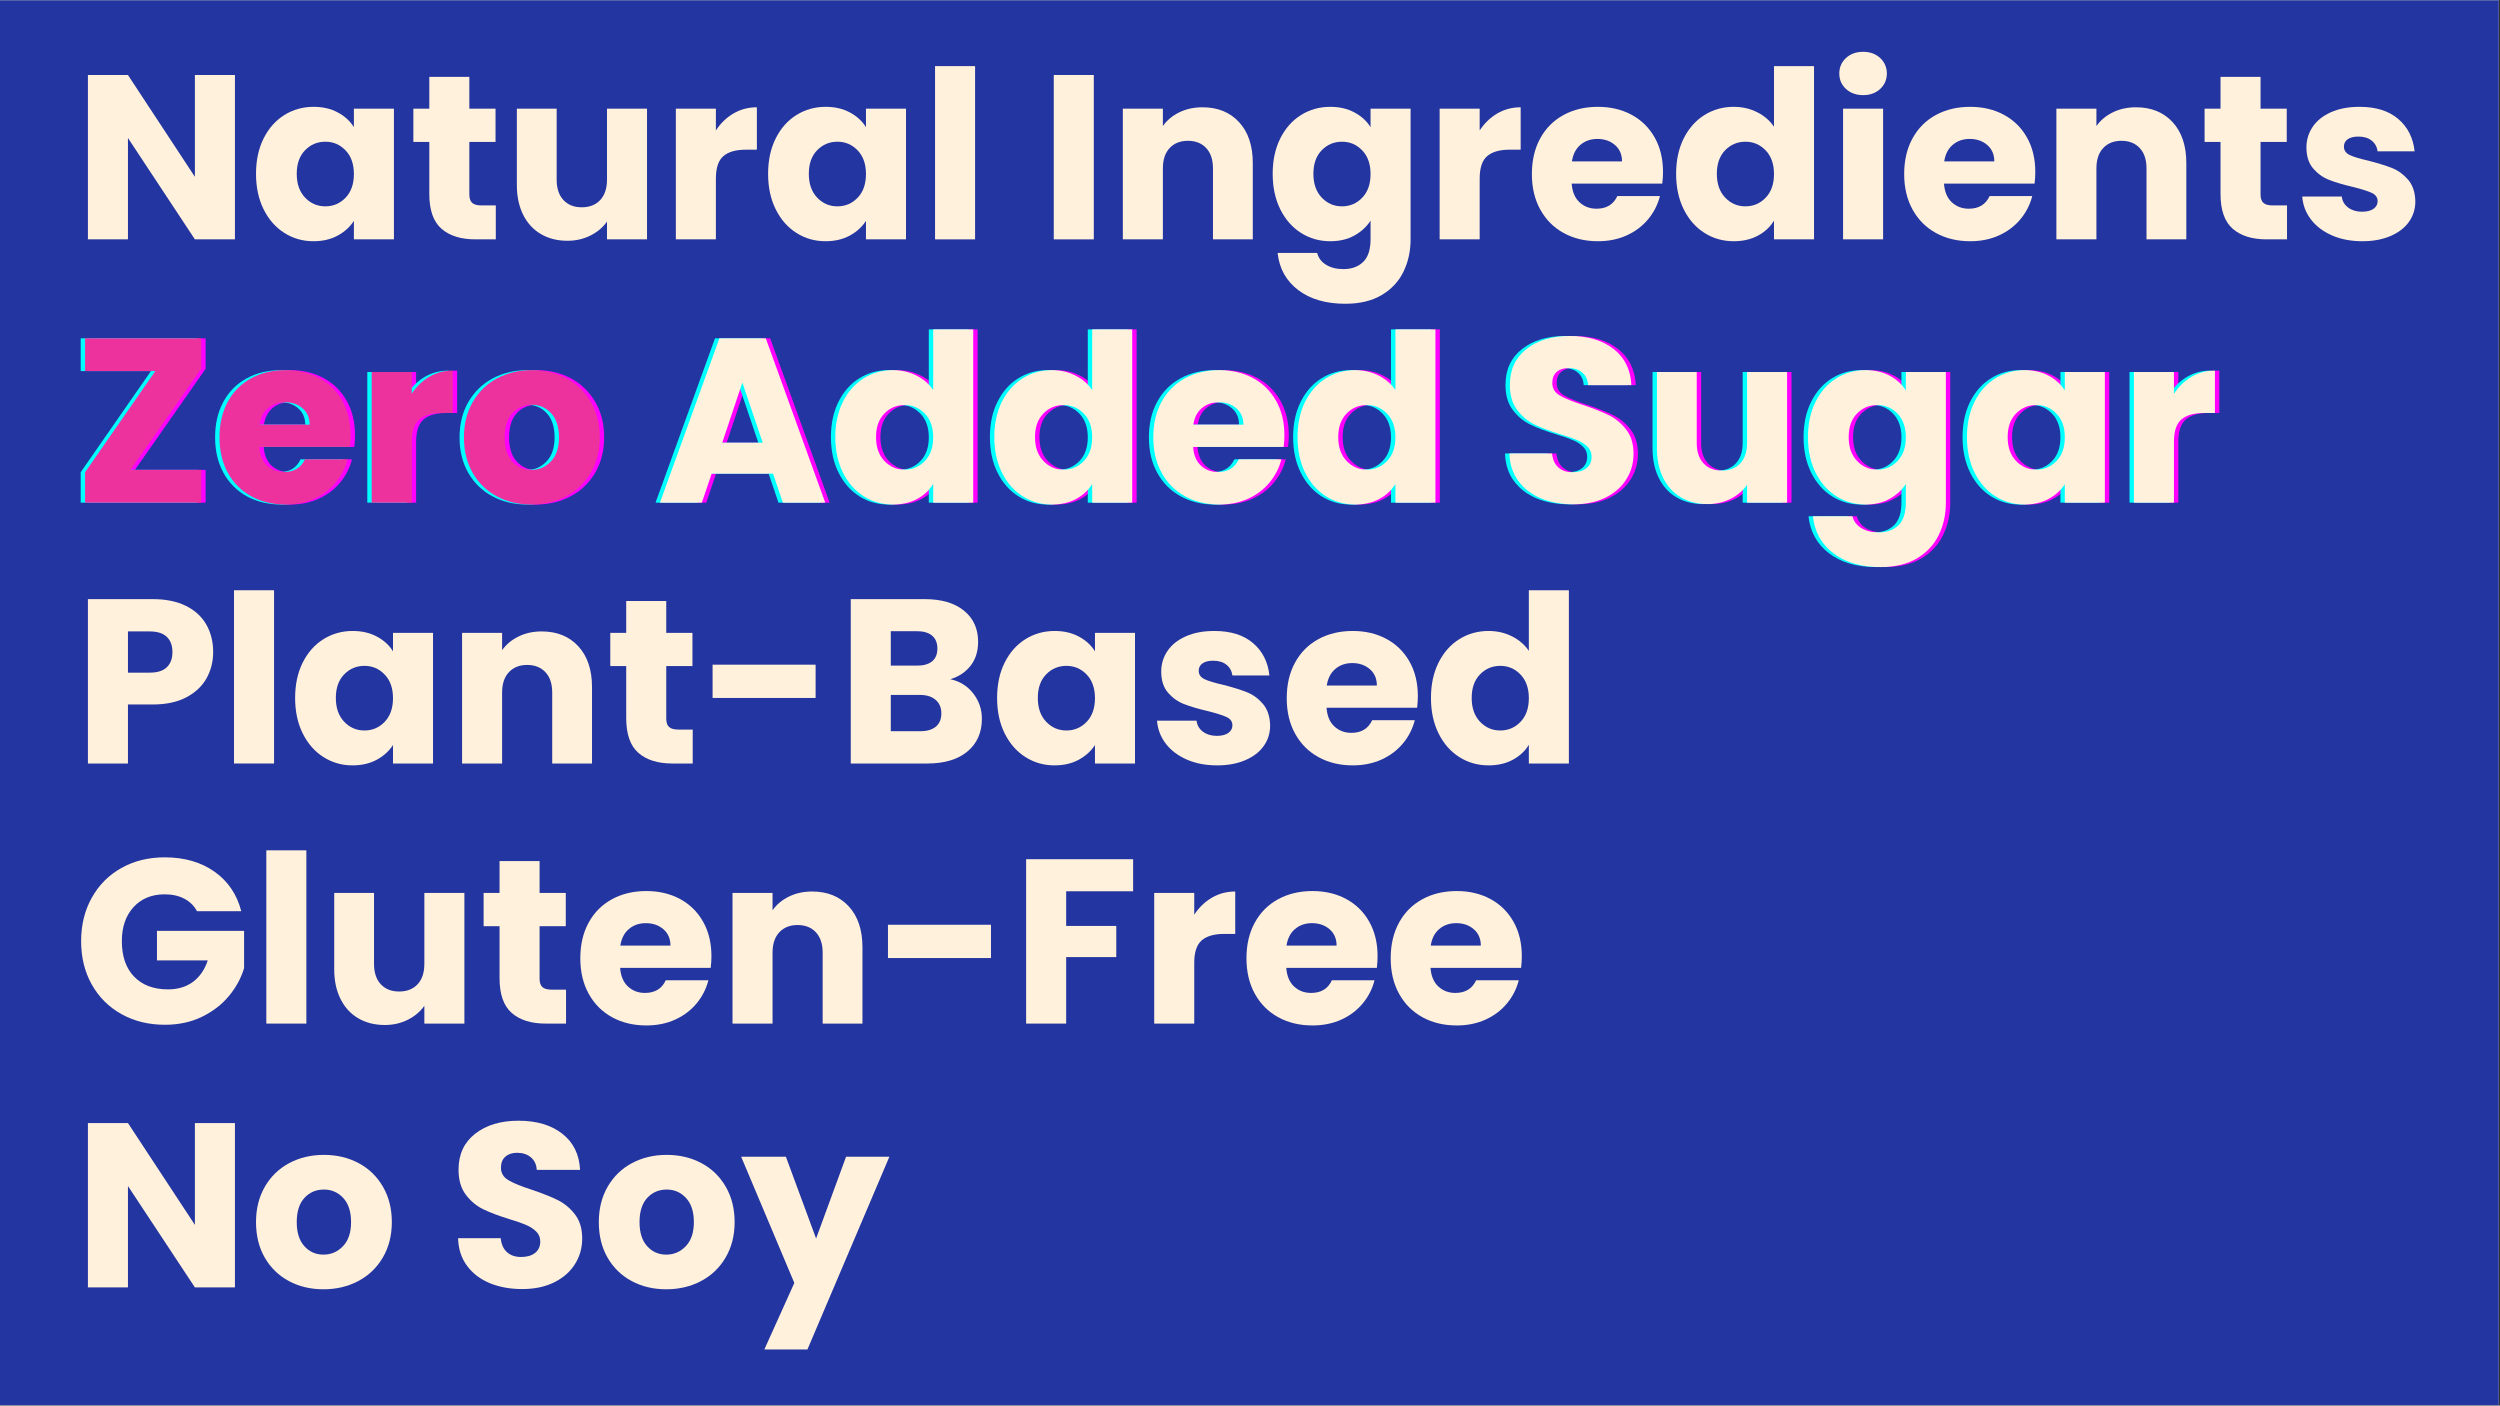 <svg version="1.0" preserveAspectRatio="xMidYMid meet" height="768" viewBox="0 0 1024.5 576" zoomAndPan="magnify" width="1366" xmlns:xlink="http://www.w3.org/1999/xlink" xmlns="http://www.w3.org/2000/svg"><rect x="0" y="0" width="1024.5" height="576" fill="#333333" stroke="none"/><defs><g></g><clipPath id="cb6f4506e9"><path clip-rule="nonzero" d="M 0 0.141 L 1024 0.141 L 1024 575.859 L 0 575.859 Z M 0 0.141"></path></clipPath></defs><g clip-path="url(#cb6f4506e9)"><path fill-rule="nonzero" fill-opacity="1" d="M 0 0.141 L 1024 0.141 L 1024 575.859 L 0 575.859 Z M 0 0.141" fill="#ffffff"></path><path fill-rule="nonzero" fill-opacity="1" d="M 0 0.141 L 1024 0.141 L 1024 575.859 L 0 575.859 Z M 0 0.141" fill="#2335a0"></path></g><g fill-opacity="1" fill="#fff1dc"><g transform="translate(30.073, 419.465)"><g><path d="M 50.656 -46.062 C 49.445 -48.301 47.707 -50.008 45.438 -51.188 C 43.164 -52.375 40.492 -52.969 37.422 -52.969 C 32.109 -52.969 27.852 -51.223 24.656 -47.734 C 21.457 -44.242 19.859 -39.594 19.859 -33.781 C 19.859 -27.57 21.535 -22.723 24.891 -19.234 C 28.254 -15.754 32.879 -14.016 38.766 -14.016 C 42.797 -14.016 46.203 -15.035 48.984 -17.078 C 51.766 -19.129 53.797 -22.07 55.078 -25.906 L 34.25 -25.906 L 34.25 -38 L 69.953 -38 L 69.953 -22.734 C 68.734 -18.641 66.664 -14.832 63.75 -11.312 C 60.844 -7.801 57.148 -4.957 52.672 -2.781 C 48.203 -0.602 43.148 0.484 37.516 0.484 C 30.859 0.484 24.922 -0.969 19.703 -3.875 C 14.492 -6.789 10.438 -10.836 7.531 -16.016 C 4.625 -21.203 3.172 -27.125 3.172 -33.781 C 3.172 -40.426 4.625 -46.352 7.531 -51.562 C 10.438 -56.781 14.477 -60.844 19.656 -63.75 C 24.844 -66.664 30.766 -68.125 37.422 -68.125 C 45.484 -68.125 52.281 -66.172 57.812 -62.266 C 63.344 -58.367 67.004 -52.969 68.797 -46.062 Z M 50.656 -46.062"></path></g></g></g><g fill-opacity="1" fill="#fff1dc"><g transform="translate(103.189, 419.465)"><g><path d="M 22.359 -71 L 22.359 0 L 5.953 0 L 5.953 -71 Z M 22.359 -71"></path></g></g></g><g fill-opacity="1" fill="#fff1dc"><g transform="translate(131.495, 419.465)"><g><path d="M 58.812 -53.547 L 58.812 0 L 42.406 0 L 42.406 -7.297 C 40.75 -4.922 38.492 -3.016 35.641 -1.578 C 32.797 -0.141 29.645 0.578 26.188 0.578 C 22.094 0.578 18.477 -0.332 15.344 -2.156 C 12.219 -3.977 9.789 -6.613 8.062 -10.062 C 6.332 -13.52 5.469 -17.586 5.469 -22.266 L 5.469 -53.547 L 21.781 -53.547 L 21.781 -24.469 C 21.781 -20.883 22.707 -18.098 24.562 -16.109 C 26.414 -14.129 28.91 -13.141 32.047 -13.141 C 35.242 -13.141 37.77 -14.129 39.625 -16.109 C 41.477 -18.098 42.406 -20.883 42.406 -24.469 L 42.406 -53.547 Z M 58.812 -53.547"></path></g></g></g><g fill-opacity="1" fill="#fff1dc"><g transform="translate(196.168, 419.465)"><g><path d="M 35.797 -13.906 L 35.797 0 L 27.438 0 C 21.488 0 16.852 -1.453 13.531 -4.359 C 10.207 -7.273 8.547 -12.023 8.547 -18.609 L 8.547 -39.922 L 2.016 -39.922 L 2.016 -53.547 L 8.547 -53.547 L 8.547 -66.594 L 24.953 -66.594 L 24.953 -53.547 L 35.688 -53.547 L 35.688 -39.922 L 24.953 -39.922 L 24.953 -18.422 C 24.953 -16.828 25.332 -15.676 26.094 -14.969 C 26.863 -14.258 28.145 -13.906 29.938 -13.906 Z M 35.797 -13.906"></path></g></g><g transform="translate(235.125, 419.465)"><g><path d="M 56.422 -27.641 C 56.422 -26.098 56.32 -24.5 56.125 -22.844 L 19 -22.844 C 19.25 -19.508 20.316 -16.961 22.203 -15.203 C 24.098 -13.441 26.422 -12.562 29.172 -12.562 C 33.266 -12.562 36.109 -14.289 37.703 -17.75 L 55.172 -17.75 C 54.273 -14.227 52.66 -11.062 50.328 -8.25 C 47.992 -5.438 45.066 -3.227 41.547 -1.625 C 38.023 -0.031 34.094 0.766 29.75 0.766 C 24.5 0.766 19.828 -0.352 15.734 -2.594 C 11.641 -4.832 8.441 -8.031 6.141 -12.188 C 3.836 -16.344 2.688 -21.203 2.688 -26.766 C 2.688 -32.336 3.82 -37.203 6.094 -41.359 C 8.363 -45.516 11.547 -48.711 15.641 -50.953 C 19.734 -53.191 24.438 -54.312 29.75 -54.312 C 34.926 -54.312 39.531 -53.223 43.562 -51.047 C 47.594 -48.867 50.742 -45.766 53.016 -41.734 C 55.285 -37.703 56.422 -33.004 56.422 -27.641 Z M 39.625 -31.953 C 39.625 -34.766 38.664 -37 36.75 -38.656 C 34.832 -40.32 32.43 -41.156 29.547 -41.156 C 26.797 -41.156 24.477 -40.352 22.594 -38.75 C 20.707 -37.156 19.539 -34.891 19.094 -31.953 Z M 39.625 -31.953"></path></g></g></g><g fill-opacity="1" fill="#fff1dc"><g transform="translate(294.232, 419.465)"><g><path d="M 38.578 -54.125 C 44.848 -54.125 49.852 -52.094 53.594 -48.031 C 57.332 -43.969 59.203 -38.383 59.203 -31.281 L 59.203 0 L 42.891 0 L 42.891 -29.078 C 42.891 -32.66 41.961 -35.441 40.109 -37.422 C 38.254 -39.398 35.758 -40.391 32.625 -40.391 C 29.488 -40.391 26.992 -39.398 25.141 -37.422 C 23.285 -35.441 22.359 -32.66 22.359 -29.078 L 22.359 0 L 5.953 0 L 5.953 -53.547 L 22.359 -53.547 L 22.359 -46.438 C 24.023 -48.801 26.266 -50.672 29.078 -52.047 C 31.891 -53.43 35.055 -54.125 38.578 -54.125 Z M 38.578 -54.125"></path></g></g></g><g fill-opacity="1" fill="#fff1dc"><g transform="translate(358.904, 419.465)"><g><path d="M 47.203 -40.5 L 47.203 -26.859 L 4.984 -26.859 L 4.984 -40.5 Z M 47.203 -40.5"></path></g></g></g><g fill-opacity="1" fill="#fff1dc"><g transform="translate(414.557, 419.465)"><g><path d="M 49.797 -67.359 L 49.797 -54.219 L 22.359 -54.219 L 22.359 -40.016 L 42.891 -40.016 L 42.891 -27.25 L 22.359 -27.25 L 22.359 0 L 5.953 0 L 5.953 -67.359 Z M 49.797 -67.359"></path></g></g></g><g fill-opacity="1" fill="#fff1dc"><g transform="translate(467.043, 419.465)"><g><path d="M 22.359 -44.625 C 24.273 -47.562 26.672 -49.879 29.547 -51.578 C 32.43 -53.273 35.633 -54.125 39.156 -54.125 L 39.156 -36.75 L 34.641 -36.75 C 30.547 -36.75 27.473 -35.867 25.422 -34.109 C 23.379 -32.348 22.359 -29.266 22.359 -24.859 L 22.359 0 L 5.953 0 L 5.953 -53.547 L 22.359 -53.547 Z M 22.359 -44.625"></path></g></g></g><g fill-opacity="1" fill="#fff1dc"><g transform="translate(508.111, 419.465)"><g><path d="M 56.422 -27.641 C 56.422 -26.098 56.32 -24.5 56.125 -22.844 L 19 -22.844 C 19.25 -19.508 20.316 -16.961 22.203 -15.203 C 24.098 -13.441 26.422 -12.562 29.172 -12.562 C 33.266 -12.562 36.109 -14.289 37.703 -17.75 L 55.172 -17.75 C 54.273 -14.227 52.66 -11.062 50.328 -8.25 C 47.992 -5.438 45.066 -3.227 41.547 -1.625 C 38.023 -0.031 34.094 0.766 29.75 0.766 C 24.5 0.766 19.828 -0.352 15.734 -2.594 C 11.641 -4.832 8.441 -8.031 6.141 -12.188 C 3.836 -16.344 2.688 -21.203 2.688 -26.766 C 2.688 -32.336 3.82 -37.203 6.094 -41.359 C 8.363 -45.516 11.547 -48.711 15.641 -50.953 C 19.734 -53.191 24.438 -54.312 29.75 -54.312 C 34.926 -54.312 39.531 -53.223 43.562 -51.047 C 47.594 -48.867 50.742 -45.766 53.016 -41.734 C 55.285 -37.703 56.422 -33.004 56.422 -27.641 Z M 39.625 -31.953 C 39.625 -34.766 38.664 -37 36.75 -38.656 C 34.832 -40.32 32.43 -41.156 29.547 -41.156 C 26.797 -41.156 24.477 -40.352 22.594 -38.75 C 20.707 -37.156 19.539 -34.891 19.094 -31.953 Z M 39.625 -31.953"></path></g></g></g><g fill-opacity="1" fill="#fff1dc"><g transform="translate(567.219, 419.465)"><g><path d="M 56.422 -27.641 C 56.422 -26.098 56.32 -24.5 56.125 -22.844 L 19 -22.844 C 19.25 -19.508 20.316 -16.961 22.203 -15.203 C 24.098 -13.441 26.422 -12.562 29.172 -12.562 C 33.266 -12.562 36.109 -14.289 37.703 -17.75 L 55.172 -17.75 C 54.273 -14.227 52.66 -11.062 50.328 -8.25 C 47.992 -5.438 45.066 -3.227 41.547 -1.625 C 38.023 -0.031 34.094 0.766 29.75 0.766 C 24.5 0.766 19.828 -0.352 15.734 -2.594 C 11.641 -4.832 8.441 -8.031 6.141 -12.188 C 3.836 -16.344 2.688 -21.203 2.688 -26.766 C 2.688 -32.336 3.82 -37.203 6.094 -41.359 C 8.363 -45.516 11.547 -48.711 15.641 -50.953 C 19.734 -53.191 24.438 -54.312 29.75 -54.312 C 34.926 -54.312 39.531 -53.223 43.562 -51.047 C 47.594 -48.867 50.742 -45.766 53.016 -41.734 C 55.285 -37.703 56.422 -33.004 56.422 -27.641 Z M 39.625 -31.953 C 39.625 -34.766 38.664 -37 36.75 -38.656 C 34.832 -40.32 32.43 -41.156 29.547 -41.156 C 26.797 -41.156 24.477 -40.352 22.594 -38.75 C 20.707 -37.156 19.539 -34.891 19.094 -31.953 Z M 39.625 -31.953"></path></g></g></g><g fill-opacity="1" fill="#fff1dc"><g transform="translate(30.073, 98.091)"><g><path d="M 66.203 0 L 49.797 0 L 22.359 -41.547 L 22.359 0 L 5.953 0 L 5.953 -67.359 L 22.359 -67.359 L 49.797 -25.625 L 49.797 -67.359 L 66.203 -67.359 Z M 66.203 0"></path></g></g></g><g fill-opacity="1" fill="#fff1dc"><g transform="translate(102.229, 98.091)"><g><path d="M 2.688 -26.859 C 2.688 -32.367 3.723 -37.203 5.797 -41.359 C 7.879 -45.516 10.711 -48.711 14.297 -50.953 C 17.879 -53.191 21.879 -54.312 26.297 -54.312 C 30.066 -54.312 33.375 -53.539 36.219 -52 C 39.07 -50.469 41.266 -48.457 42.797 -45.969 L 42.797 -53.547 L 59.203 -53.547 L 59.203 0 L 42.797 0 L 42.797 -7.578 C 41.191 -5.086 38.969 -3.07 36.125 -1.531 C 33.281 0 29.969 0.766 26.188 0.766 C 21.844 0.766 17.879 -0.367 14.297 -2.641 C 10.711 -4.91 7.879 -8.141 5.797 -12.328 C 3.723 -16.516 2.688 -21.359 2.688 -26.859 Z M 42.797 -26.766 C 42.797 -30.859 41.66 -34.086 39.391 -36.453 C 37.117 -38.828 34.352 -40.016 31.094 -40.016 C 27.82 -40.016 25.051 -38.848 22.781 -36.516 C 20.508 -34.18 19.375 -30.961 19.375 -26.859 C 19.375 -22.766 20.508 -19.52 22.781 -17.125 C 25.051 -14.727 27.82 -13.531 31.094 -13.531 C 34.352 -13.531 37.117 -14.711 39.391 -17.078 C 41.66 -19.441 42.797 -22.672 42.797 -26.766 Z M 42.797 -26.766"></path></g></g></g><g fill-opacity="1" fill="#fff1dc"><g transform="translate(167.382, 98.091)"><g><path d="M 35.797 -13.906 L 35.797 0 L 27.438 0 C 21.488 0 16.852 -1.453 13.531 -4.359 C 10.207 -7.273 8.547 -12.023 8.547 -18.609 L 8.547 -39.922 L 2.016 -39.922 L 2.016 -53.547 L 8.547 -53.547 L 8.547 -66.594 L 24.953 -66.594 L 24.953 -53.547 L 35.688 -53.547 L 35.688 -39.922 L 24.953 -39.922 L 24.953 -18.422 C 24.953 -16.828 25.332 -15.676 26.094 -14.969 C 26.863 -14.258 28.145 -13.906 29.938 -13.906 Z M 35.797 -13.906"></path></g></g><g transform="translate(206.339, 98.091)"><g><path d="M 58.812 -53.547 L 58.812 0 L 42.406 0 L 42.406 -7.297 C 40.75 -4.922 38.492 -3.016 35.641 -1.578 C 32.797 -0.141 29.645 0.578 26.188 0.578 C 22.094 0.578 18.477 -0.332 15.344 -2.156 C 12.219 -3.977 9.789 -6.613 8.062 -10.062 C 6.332 -13.52 5.469 -17.586 5.469 -22.266 L 5.469 -53.547 L 21.781 -53.547 L 21.781 -24.469 C 21.781 -20.883 22.707 -18.098 24.562 -16.109 C 26.414 -14.129 28.91 -13.141 32.047 -13.141 C 35.242 -13.141 37.77 -14.129 39.625 -16.109 C 41.477 -18.098 42.406 -20.883 42.406 -24.469 L 42.406 -53.547 Z M 58.812 -53.547"></path></g></g></g><g fill-opacity="1" fill="#fff1dc"><g transform="translate(271.011, 98.091)"><g><path d="M 22.359 -44.625 C 24.273 -47.562 26.672 -49.879 29.547 -51.578 C 32.43 -53.273 35.633 -54.125 39.156 -54.125 L 39.156 -36.75 L 34.641 -36.75 C 30.547 -36.75 27.473 -35.867 25.422 -34.109 C 23.379 -32.348 22.359 -29.266 22.359 -24.859 L 22.359 0 L 5.953 0 L 5.953 -53.547 L 22.359 -53.547 Z M 22.359 -44.625"></path></g></g></g><g fill-opacity="1" fill="#fff1dc"><g transform="translate(312.079, 98.091)"><g><path d="M 2.688 -26.859 C 2.688 -32.367 3.723 -37.203 5.797 -41.359 C 7.879 -45.516 10.711 -48.711 14.297 -50.953 C 17.879 -53.191 21.879 -54.312 26.297 -54.312 C 30.066 -54.312 33.375 -53.539 36.219 -52 C 39.07 -50.469 41.266 -48.457 42.797 -45.969 L 42.797 -53.547 L 59.203 -53.547 L 59.203 0 L 42.797 0 L 42.797 -7.578 C 41.191 -5.086 38.969 -3.07 36.125 -1.531 C 33.281 0 29.969 0.766 26.188 0.766 C 21.844 0.766 17.879 -0.367 14.297 -2.641 C 10.711 -4.91 7.879 -8.141 5.797 -12.328 C 3.723 -16.516 2.688 -21.359 2.688 -26.859 Z M 42.797 -26.766 C 42.797 -30.859 41.66 -34.086 39.391 -36.453 C 37.117 -38.828 34.352 -40.016 31.094 -40.016 C 27.82 -40.016 25.051 -38.848 22.781 -36.516 C 20.508 -34.18 19.375 -30.961 19.375 -26.859 C 19.375 -22.766 20.508 -19.52 22.781 -17.125 C 25.051 -14.727 27.82 -13.531 31.094 -13.531 C 34.352 -13.531 37.117 -14.711 39.391 -17.078 C 41.66 -19.441 42.797 -22.672 42.797 -26.766 Z M 42.797 -26.766"></path></g></g></g><g fill-opacity="1" fill="#fff1dc"><g transform="translate(377.231, 98.091)"><g><path d="M 22.359 -71 L 22.359 0 L 5.953 0 L 5.953 -71 Z M 22.359 -71"></path></g></g></g><g fill-opacity="1" fill="#fff1dc"><g transform="translate(405.538, 98.091)"><g></g></g></g><g fill-opacity="1" fill="#fff1dc"><g transform="translate(425.88, 98.091)"><g><path d="M 22.359 -67.359 L 22.359 0 L 5.953 0 L 5.953 -67.359 Z M 22.359 -67.359"></path></g></g></g><g fill-opacity="1" fill="#fff1dc"><g transform="translate(454.186, 98.091)"><g><path d="M 38.578 -54.125 C 44.848 -54.125 49.852 -52.094 53.594 -48.031 C 57.332 -43.969 59.203 -38.383 59.203 -31.281 L 59.203 0 L 42.891 0 L 42.891 -29.078 C 42.891 -32.66 41.961 -35.441 40.109 -37.422 C 38.254 -39.398 35.758 -40.391 32.625 -40.391 C 29.488 -40.391 26.992 -39.398 25.141 -37.422 C 23.285 -35.441 22.359 -32.66 22.359 -29.078 L 22.359 0 L 5.953 0 L 5.953 -53.547 L 22.359 -53.547 L 22.359 -46.438 C 24.023 -48.801 26.266 -50.672 29.078 -52.047 C 31.891 -53.43 35.055 -54.125 38.578 -54.125 Z M 38.578 -54.125"></path></g></g></g><g fill-opacity="1" fill="#fff1dc"><g transform="translate(518.858, 98.091)"><g><path d="M 26.297 -54.312 C 30.066 -54.312 33.375 -53.539 36.219 -52 C 39.07 -50.469 41.266 -48.457 42.797 -45.969 L 42.797 -53.547 L 59.203 -53.547 L 59.203 -0.094 C 59.203 4.832 58.223 9.289 56.266 13.281 C 54.316 17.281 51.344 20.461 47.344 22.828 C 43.352 25.203 38.383 26.391 32.438 26.391 C 24.5 26.391 18.066 24.516 13.141 20.766 C 8.211 17.023 5.398 11.957 4.703 5.562 L 20.922 5.562 C 21.43 7.613 22.645 9.227 24.562 10.406 C 26.477 11.594 28.848 12.188 31.672 12.188 C 35.055 12.188 37.754 11.207 39.766 9.25 C 41.785 7.301 42.797 4.188 42.797 -0.094 L 42.797 -7.672 C 41.191 -5.18 38.984 -3.148 36.172 -1.578 C 33.359 -0.016 30.066 0.766 26.297 0.766 C 21.879 0.766 17.879 -0.367 14.297 -2.641 C 10.711 -4.91 7.879 -8.141 5.797 -12.328 C 3.723 -16.516 2.688 -21.359 2.688 -26.859 C 2.688 -32.367 3.723 -37.203 5.797 -41.359 C 7.879 -45.516 10.711 -48.711 14.297 -50.953 C 17.879 -53.191 21.879 -54.312 26.297 -54.312 Z M 42.797 -26.766 C 42.797 -30.859 41.66 -34.086 39.391 -36.453 C 37.117 -38.828 34.352 -40.016 31.094 -40.016 C 27.82 -40.016 25.051 -38.848 22.781 -36.516 C 20.508 -34.18 19.375 -30.961 19.375 -26.859 C 19.375 -22.766 20.508 -19.52 22.781 -17.125 C 25.051 -14.727 27.82 -13.531 31.094 -13.531 C 34.352 -13.531 37.117 -14.711 39.391 -17.078 C 41.66 -19.441 42.797 -22.672 42.797 -26.766 Z M 42.797 -26.766"></path></g></g></g><g fill-opacity="1" fill="#fff1dc"><g transform="translate(584.011, 98.091)"><g><path d="M 22.359 -44.625 C 24.273 -47.562 26.672 -49.879 29.547 -51.578 C 32.43 -53.273 35.633 -54.125 39.156 -54.125 L 39.156 -36.75 L 34.641 -36.75 C 30.547 -36.75 27.473 -35.867 25.422 -34.109 C 23.379 -32.348 22.359 -29.266 22.359 -24.859 L 22.359 0 L 5.953 0 L 5.953 -53.547 L 22.359 -53.547 Z M 22.359 -44.625"></path></g></g></g><g fill-opacity="1" fill="#fff1dc"><g transform="translate(625.078, 98.091)"><g><path d="M 56.422 -27.641 C 56.422 -26.098 56.32 -24.5 56.125 -22.844 L 19 -22.844 C 19.25 -19.508 20.316 -16.961 22.203 -15.203 C 24.098 -13.441 26.422 -12.562 29.172 -12.562 C 33.266 -12.562 36.109 -14.289 37.703 -17.75 L 55.172 -17.75 C 54.273 -14.227 52.66 -11.062 50.328 -8.25 C 47.992 -5.438 45.066 -3.227 41.547 -1.625 C 38.023 -0.031 34.094 0.766 29.75 0.766 C 24.5 0.766 19.828 -0.352 15.734 -2.594 C 11.641 -4.832 8.441 -8.031 6.141 -12.188 C 3.836 -16.344 2.688 -21.203 2.688 -26.766 C 2.688 -32.336 3.82 -37.203 6.094 -41.359 C 8.363 -45.516 11.547 -48.711 15.641 -50.953 C 19.734 -53.191 24.438 -54.312 29.75 -54.312 C 34.926 -54.312 39.531 -53.223 43.562 -51.047 C 47.594 -48.867 50.742 -45.766 53.016 -41.734 C 55.285 -37.703 56.422 -33.004 56.422 -27.641 Z M 39.625 -31.953 C 39.625 -34.766 38.664 -37 36.75 -38.656 C 34.832 -40.32 32.43 -41.156 29.547 -41.156 C 26.797 -41.156 24.477 -40.352 22.594 -38.75 C 20.707 -37.156 19.539 -34.891 19.094 -31.953 Z M 39.625 -31.953"></path></g></g></g><g fill-opacity="1" fill="#fff1dc"><g transform="translate(684.186, 98.091)"><g><path d="M 2.688 -26.859 C 2.688 -32.367 3.723 -37.203 5.797 -41.359 C 7.879 -45.516 10.711 -48.711 14.297 -50.953 C 17.879 -53.191 21.879 -54.312 26.297 -54.312 C 29.805 -54.312 33.016 -53.57 35.922 -52.094 C 38.836 -50.625 41.129 -48.645 42.797 -46.156 L 42.797 -71 L 59.203 -71 L 59.203 0 L 42.797 0 L 42.797 -7.672 C 41.266 -5.117 39.07 -3.07 36.219 -1.531 C 33.375 0 30.066 0.766 26.297 0.766 C 21.879 0.766 17.879 -0.367 14.297 -2.641 C 10.711 -4.91 7.879 -8.141 5.797 -12.328 C 3.723 -16.516 2.688 -21.359 2.688 -26.859 Z M 42.797 -26.766 C 42.797 -30.859 41.66 -34.086 39.391 -36.453 C 37.117 -38.828 34.352 -40.016 31.094 -40.016 C 27.82 -40.016 25.051 -38.848 22.781 -36.516 C 20.508 -34.18 19.375 -30.961 19.375 -26.859 C 19.375 -22.766 20.508 -19.52 22.781 -17.125 C 25.051 -14.727 27.82 -13.531 31.094 -13.531 C 34.352 -13.531 37.117 -14.711 39.391 -17.078 C 41.66 -19.441 42.797 -22.672 42.797 -26.766 Z M 42.797 -26.766"></path></g></g></g><g fill-opacity="1" fill="#fff1dc"><g transform="translate(749.338, 98.091)"><g><path d="M 14.203 -59.109 C 11.328 -59.109 8.973 -59.953 7.141 -61.641 C 5.316 -63.336 4.406 -65.438 4.406 -67.938 C 4.406 -70.488 5.316 -72.613 7.141 -74.312 C 8.973 -76.008 11.328 -76.859 14.203 -76.859 C 17.016 -76.859 19.332 -76.008 21.156 -74.312 C 22.977 -72.613 23.891 -70.488 23.891 -67.938 C 23.891 -65.438 22.977 -63.336 21.156 -61.641 C 19.332 -59.953 17.016 -59.109 14.203 -59.109 Z M 22.359 -53.547 L 22.359 0 L 5.953 0 L 5.953 -53.547 Z M 22.359 -53.547"></path></g></g></g><g fill-opacity="1" fill="#fff1dc"><g transform="translate(777.644, 98.091)"><g><path d="M 56.422 -27.641 C 56.422 -26.098 56.32 -24.5 56.125 -22.844 L 19 -22.844 C 19.25 -19.508 20.316 -16.961 22.203 -15.203 C 24.098 -13.441 26.422 -12.562 29.172 -12.562 C 33.266 -12.562 36.109 -14.289 37.703 -17.75 L 55.172 -17.75 C 54.273 -14.227 52.66 -11.062 50.328 -8.25 C 47.992 -5.438 45.066 -3.227 41.547 -1.625 C 38.023 -0.031 34.094 0.766 29.75 0.766 C 24.5 0.766 19.828 -0.352 15.734 -2.594 C 11.641 -4.832 8.441 -8.031 6.141 -12.188 C 3.836 -16.344 2.688 -21.203 2.688 -26.766 C 2.688 -32.336 3.82 -37.203 6.094 -41.359 C 8.363 -45.516 11.547 -48.711 15.641 -50.953 C 19.734 -53.191 24.438 -54.312 29.75 -54.312 C 34.926 -54.312 39.531 -53.223 43.562 -51.047 C 47.594 -48.867 50.742 -45.766 53.016 -41.734 C 55.285 -37.703 56.422 -33.004 56.422 -27.641 Z M 39.625 -31.953 C 39.625 -34.766 38.664 -37 36.75 -38.656 C 34.832 -40.32 32.43 -41.156 29.547 -41.156 C 26.797 -41.156 24.477 -40.352 22.594 -38.75 C 20.707 -37.156 19.539 -34.891 19.094 -31.953 Z M 39.625 -31.953"></path></g></g></g><g fill-opacity="1" fill="#fff1dc"><g transform="translate(836.751, 98.091)"><g><path d="M 38.578 -54.125 C 44.848 -54.125 49.852 -52.094 53.594 -48.031 C 57.332 -43.969 59.203 -38.383 59.203 -31.281 L 59.203 0 L 42.891 0 L 42.891 -29.078 C 42.891 -32.66 41.961 -35.441 40.109 -37.422 C 38.254 -39.398 35.758 -40.391 32.625 -40.391 C 29.488 -40.391 26.992 -39.398 25.141 -37.422 C 23.285 -35.441 22.359 -32.66 22.359 -29.078 L 22.359 0 L 5.953 0 L 5.953 -53.547 L 22.359 -53.547 L 22.359 -46.438 C 24.023 -48.801 26.266 -50.672 29.078 -52.047 C 31.891 -53.43 35.055 -54.125 38.578 -54.125 Z M 38.578 -54.125"></path></g></g></g><g fill-opacity="1" fill="#fff1dc"><g transform="translate(901.424, 98.091)"><g><path d="M 35.797 -13.906 L 35.797 0 L 27.438 0 C 21.488 0 16.852 -1.453 13.531 -4.359 C 10.207 -7.273 8.547 -12.023 8.547 -18.609 L 8.547 -39.922 L 2.016 -39.922 L 2.016 -53.547 L 8.547 -53.547 L 8.547 -66.594 L 24.953 -66.594 L 24.953 -53.547 L 35.688 -53.547 L 35.688 -39.922 L 24.953 -39.922 L 24.953 -18.422 C 24.953 -16.828 25.332 -15.676 26.094 -14.969 C 26.863 -14.258 28.145 -13.906 29.938 -13.906 Z M 35.797 -13.906"></path></g></g></g><g fill-opacity="1" fill="#fff1dc"><g transform="translate(940.381, 98.091)"><g><path d="M 27.734 0.766 C 23.055 0.766 18.895 -0.031 15.25 -1.625 C 11.602 -3.227 8.723 -5.422 6.609 -8.203 C 4.504 -10.984 3.328 -14.102 3.078 -17.562 L 19.281 -17.562 C 19.477 -15.707 20.344 -14.203 21.875 -13.047 C 23.414 -11.898 25.301 -11.328 27.531 -11.328 C 29.582 -11.328 31.164 -11.723 32.281 -12.516 C 33.406 -13.316 33.969 -14.359 33.969 -15.641 C 33.969 -17.172 33.164 -18.305 31.562 -19.047 C 29.969 -19.785 27.379 -20.602 23.797 -21.5 C 19.961 -22.395 16.766 -23.336 14.203 -24.328 C 11.641 -25.316 9.43 -26.879 7.578 -29.016 C 5.723 -31.16 4.797 -34.055 4.797 -37.703 C 4.797 -40.773 5.645 -43.57 7.344 -46.094 C 9.039 -48.625 11.535 -50.625 14.828 -52.094 C 18.117 -53.57 22.035 -54.312 26.578 -54.312 C 33.297 -54.312 38.586 -52.645 42.453 -49.312 C 46.328 -45.988 48.551 -41.578 49.125 -36.078 L 33.969 -36.078 C 33.707 -37.93 32.891 -39.398 31.516 -40.484 C 30.141 -41.578 28.332 -42.125 26.094 -42.125 C 24.176 -42.125 22.707 -41.754 21.688 -41.016 C 20.664 -40.285 20.156 -39.281 20.156 -38 C 20.156 -36.457 20.969 -35.301 22.594 -34.531 C 24.227 -33.77 26.77 -33.004 30.219 -32.234 C 34.188 -31.211 37.414 -30.207 39.906 -29.219 C 42.406 -28.227 44.598 -26.629 46.484 -24.422 C 48.367 -22.211 49.348 -19.254 49.422 -15.547 C 49.422 -12.41 48.539 -9.609 46.781 -7.141 C 45.02 -4.68 42.488 -2.75 39.188 -1.344 C 35.895 0.062 32.078 0.766 27.734 0.766 Z M 27.734 0.766"></path></g></g></g><g fill-opacity="1" fill="#fff1dc"><g transform="translate(30.073, 527.583)"><g><path d="M 66.203 0 L 49.797 0 L 22.359 -41.547 L 22.359 0 L 5.953 0 L 5.953 -67.359 L 22.359 -67.359 L 49.797 -25.625 L 49.797 -67.359 L 66.203 -67.359 Z M 66.203 0"></path></g></g></g><g fill-opacity="1" fill="#fff1dc"><g transform="translate(102.229, 527.583)"><g><path d="M 30.328 0.766 C 25.078 0.766 20.359 -0.352 16.172 -2.594 C 11.984 -4.832 8.688 -8.031 6.281 -12.188 C 3.883 -16.344 2.688 -21.203 2.688 -26.766 C 2.688 -32.266 3.898 -37.109 6.328 -41.297 C 8.766 -45.492 12.094 -48.711 16.312 -50.953 C 20.531 -53.191 25.266 -54.312 30.516 -54.312 C 35.754 -54.312 40.484 -53.191 44.703 -50.953 C 48.93 -48.711 52.258 -45.492 54.688 -41.297 C 57.125 -37.109 58.344 -32.266 58.344 -26.766 C 58.344 -21.266 57.109 -16.422 54.641 -12.234 C 52.18 -8.047 48.82 -4.832 44.562 -2.594 C 40.312 -0.352 35.566 0.766 30.328 0.766 Z M 30.328 -13.438 C 33.453 -13.438 36.117 -14.586 38.328 -16.891 C 40.535 -19.191 41.641 -22.484 41.641 -26.766 C 41.641 -31.055 40.566 -34.352 38.422 -36.656 C 36.285 -38.957 33.648 -40.109 30.516 -40.109 C 27.316 -40.109 24.66 -38.973 22.547 -36.703 C 20.43 -34.43 19.375 -31.117 19.375 -26.766 C 19.375 -22.484 20.414 -19.191 22.5 -16.891 C 24.582 -14.586 27.191 -13.438 30.328 -13.438 Z M 30.328 -13.438"></path></g></g></g><g fill-opacity="1" fill="#fff1dc"><g transform="translate(163.352, 527.583)"><g></g></g><g transform="translate(183.694, 527.583)"><g><path d="M 30.328 0.672 C 25.398 0.672 20.984 -0.125 17.078 -1.719 C 13.172 -3.32 10.051 -5.691 7.719 -8.828 C 5.383 -11.961 4.156 -15.738 4.031 -20.156 L 21.5 -20.156 C 21.75 -17.656 22.609 -15.75 24.078 -14.438 C 25.555 -13.125 27.477 -12.469 29.844 -12.469 C 32.27 -12.469 34.188 -13.023 35.594 -14.141 C 37 -15.266 37.703 -16.82 37.703 -18.812 C 37.703 -20.469 37.141 -21.836 36.016 -22.922 C 34.898 -24.016 33.523 -24.91 31.891 -25.609 C 30.266 -26.316 27.953 -27.117 24.953 -28.016 C 20.598 -29.359 17.047 -30.703 14.297 -32.047 C 11.547 -33.391 9.176 -35.375 7.188 -38 C 5.207 -40.625 4.219 -44.047 4.219 -48.266 C 4.219 -54.535 6.488 -59.441 11.031 -62.984 C 15.57 -66.535 21.488 -68.312 28.781 -68.312 C 36.207 -68.312 42.191 -66.535 46.734 -62.984 C 51.273 -59.441 53.703 -54.504 54.016 -48.172 L 36.266 -48.172 C 36.141 -50.348 35.344 -52.055 33.875 -53.297 C 32.406 -54.547 30.516 -55.172 28.203 -55.172 C 26.223 -55.172 24.625 -54.641 23.406 -53.578 C 22.195 -52.523 21.594 -51.008 21.594 -49.031 C 21.594 -46.852 22.613 -45.156 24.656 -43.938 C 26.707 -42.727 29.906 -41.422 34.25 -40.016 C 38.602 -38.547 42.141 -37.141 44.859 -35.797 C 47.578 -34.453 49.926 -32.5 51.906 -29.938 C 53.895 -27.375 54.891 -24.078 54.891 -20.047 C 54.891 -16.211 53.91 -12.727 51.953 -9.594 C 50.004 -6.457 47.176 -3.961 43.469 -2.109 C 39.758 -0.254 35.379 0.672 30.328 0.672 Z M 30.328 0.672"></path></g></g></g><g fill-opacity="1" fill="#fff1dc"><g transform="translate(242.705, 527.583)"><g><path d="M 30.328 0.766 C 25.078 0.766 20.359 -0.352 16.172 -2.594 C 11.984 -4.832 8.688 -8.031 6.281 -12.188 C 3.883 -16.344 2.688 -21.203 2.688 -26.766 C 2.688 -32.266 3.898 -37.109 6.328 -41.297 C 8.766 -45.492 12.094 -48.711 16.312 -50.953 C 20.531 -53.191 25.266 -54.312 30.516 -54.312 C 35.754 -54.312 40.484 -53.191 44.703 -50.953 C 48.93 -48.711 52.258 -45.492 54.688 -41.297 C 57.125 -37.109 58.344 -32.266 58.344 -26.766 C 58.344 -21.266 57.109 -16.422 54.641 -12.234 C 52.18 -8.047 48.82 -4.832 44.562 -2.594 C 40.312 -0.352 35.566 0.766 30.328 0.766 Z M 30.328 -13.438 C 33.453 -13.438 36.117 -14.586 38.328 -16.891 C 40.535 -19.191 41.641 -22.484 41.641 -26.766 C 41.641 -31.055 40.566 -34.352 38.422 -36.656 C 36.285 -38.957 33.648 -40.109 30.516 -40.109 C 27.316 -40.109 24.66 -38.973 22.547 -36.703 C 20.43 -34.43 19.375 -31.117 19.375 -26.766 C 19.375 -22.484 20.414 -19.191 22.5 -16.891 C 24.582 -14.586 27.191 -13.438 30.328 -13.438 Z M 30.328 -13.438"></path></g></g></g><g fill-opacity="1" fill="#fff1dc"><g transform="translate(303.827, 527.583)"><g><path d="M 60.641 -53.547 L 27.062 25.422 L 9.406 25.422 L 21.688 -1.828 L -0.094 -53.547 L 18.234 -53.547 L 30.609 -20.047 L 42.891 -53.547 Z M 60.641 -53.547"></path></g></g></g><g fill-opacity="1" fill="#ff00ff"><g transform="translate(31.872, 205.994)"><g><path d="M 23.406 -13.438 L 52.391 -13.438 L 52.391 0 L 4.797 0 L 4.797 -12.469 L 33.578 -53.922 L 4.797 -53.922 L 4.797 -67.359 L 52.391 -67.359 L 52.391 -54.891 Z M 23.406 -13.438"></path></g></g></g><g fill-opacity="1" fill="#ff00ff"><g transform="translate(89.06, 205.994)"><g><path d="M 56.422 -27.641 C 56.422 -26.098 56.32 -24.5 56.125 -22.844 L 19 -22.844 C 19.25 -19.508 20.316 -16.961 22.203 -15.203 C 24.098 -13.441 26.422 -12.562 29.172 -12.562 C 33.266 -12.562 36.109 -14.289 37.703 -17.75 L 55.172 -17.75 C 54.273 -14.227 52.66 -11.062 50.328 -8.25 C 47.992 -5.438 45.066 -3.227 41.547 -1.625 C 38.023 -0.031 34.094 0.766 29.75 0.766 C 24.5 0.766 19.828 -0.352 15.734 -2.594 C 11.641 -4.832 8.441 -8.031 6.141 -12.188 C 3.836 -16.344 2.688 -21.203 2.688 -26.766 C 2.688 -32.336 3.82 -37.203 6.094 -41.359 C 8.363 -45.516 11.547 -48.711 15.641 -50.953 C 19.734 -53.191 24.438 -54.312 29.75 -54.312 C 34.926 -54.312 39.531 -53.223 43.562 -51.047 C 47.594 -48.867 50.742 -45.766 53.016 -41.734 C 55.285 -37.703 56.422 -33.004 56.422 -27.641 Z M 39.625 -31.953 C 39.625 -34.766 38.664 -37 36.75 -38.656 C 34.832 -40.32 32.43 -41.156 29.547 -41.156 C 26.797 -41.156 24.477 -40.352 22.594 -38.75 C 20.707 -37.156 19.539 -34.891 19.094 -31.953 Z M 39.625 -31.953"></path></g></g><g transform="translate(148.167, 205.994)"><g><path d="M 22.359 -44.625 C 24.273 -47.562 26.672 -49.879 29.547 -51.578 C 32.43 -53.273 35.633 -54.125 39.156 -54.125 L 39.156 -36.75 L 34.641 -36.75 C 30.547 -36.75 27.473 -35.867 25.422 -34.109 C 23.379 -32.348 22.359 -29.266 22.359 -24.859 L 22.359 0 L 5.953 0 L 5.953 -53.547 L 22.359 -53.547 Z M 22.359 -44.625"></path></g></g><g transform="translate(189.235, 205.994)"><g><path d="M 30.328 0.766 C 25.078 0.766 20.359 -0.352 16.172 -2.594 C 11.984 -4.832 8.688 -8.031 6.281 -12.188 C 3.883 -16.344 2.688 -21.203 2.688 -26.766 C 2.688 -32.266 3.898 -37.109 6.328 -41.297 C 8.766 -45.492 12.094 -48.711 16.312 -50.953 C 20.531 -53.191 25.266 -54.312 30.516 -54.312 C 35.754 -54.312 40.484 -53.191 44.703 -50.953 C 48.93 -48.711 52.258 -45.492 54.688 -41.297 C 57.125 -37.109 58.344 -32.266 58.344 -26.766 C 58.344 -21.266 57.109 -16.422 54.641 -12.234 C 52.18 -8.047 48.82 -4.832 44.562 -2.594 C 40.312 -0.352 35.566 0.766 30.328 0.766 Z M 30.328 -13.438 C 33.453 -13.438 36.117 -14.586 38.328 -16.891 C 40.535 -19.191 41.641 -22.484 41.641 -26.766 C 41.641 -31.055 40.566 -34.352 38.422 -36.656 C 36.285 -38.957 33.648 -40.109 30.516 -40.109 C 27.316 -40.109 24.66 -38.973 22.547 -36.703 C 20.43 -34.43 19.375 -31.117 19.375 -26.766 C 19.375 -22.484 20.414 -19.191 22.5 -16.891 C 24.582 -14.586 27.191 -13.438 30.328 -13.438 Z M 30.328 -13.438"></path></g></g></g><g fill-opacity="1" fill="#00ffff"><g transform="translate(28.274, 205.994)"><g><path d="M 23.406 -13.438 L 52.391 -13.438 L 52.391 0 L 4.797 0 L 4.797 -12.469 L 33.578 -53.922 L 4.797 -53.922 L 4.797 -67.359 L 52.391 -67.359 L 52.391 -54.891 Z M 23.406 -13.438"></path></g></g></g><g fill-opacity="1" fill="#00ffff"><g transform="translate(85.462, 205.994)"><g><path d="M 56.422 -27.641 C 56.422 -26.098 56.32 -24.5 56.125 -22.844 L 19 -22.844 C 19.25 -19.508 20.316 -16.961 22.203 -15.203 C 24.098 -13.441 26.422 -12.562 29.172 -12.562 C 33.266 -12.562 36.109 -14.289 37.703 -17.75 L 55.172 -17.75 C 54.273 -14.227 52.66 -11.062 50.328 -8.25 C 47.992 -5.438 45.066 -3.227 41.547 -1.625 C 38.023 -0.031 34.094 0.766 29.75 0.766 C 24.5 0.766 19.828 -0.352 15.734 -2.594 C 11.641 -4.832 8.441 -8.031 6.141 -12.188 C 3.836 -16.344 2.688 -21.203 2.688 -26.766 C 2.688 -32.336 3.82 -37.203 6.094 -41.359 C 8.363 -45.516 11.547 -48.711 15.641 -50.953 C 19.734 -53.191 24.438 -54.312 29.75 -54.312 C 34.926 -54.312 39.531 -53.223 43.562 -51.047 C 47.594 -48.867 50.742 -45.766 53.016 -41.734 C 55.285 -37.703 56.422 -33.004 56.422 -27.641 Z M 39.625 -31.953 C 39.625 -34.766 38.664 -37 36.75 -38.656 C 34.832 -40.32 32.43 -41.156 29.547 -41.156 C 26.797 -41.156 24.477 -40.352 22.594 -38.75 C 20.707 -37.156 19.539 -34.891 19.094 -31.953 Z M 39.625 -31.953"></path></g></g><g transform="translate(144.569, 205.994)"><g><path d="M 22.359 -44.625 C 24.273 -47.562 26.672 -49.879 29.547 -51.578 C 32.43 -53.273 35.633 -54.125 39.156 -54.125 L 39.156 -36.75 L 34.641 -36.75 C 30.547 -36.75 27.473 -35.867 25.422 -34.109 C 23.379 -32.348 22.359 -29.266 22.359 -24.859 L 22.359 0 L 5.953 0 L 5.953 -53.547 L 22.359 -53.547 Z M 22.359 -44.625"></path></g></g><g transform="translate(185.637, 205.994)"><g><path d="M 30.328 0.766 C 25.078 0.766 20.359 -0.352 16.172 -2.594 C 11.984 -4.832 8.688 -8.031 6.281 -12.188 C 3.883 -16.344 2.688 -21.203 2.688 -26.766 C 2.688 -32.266 3.898 -37.109 6.328 -41.297 C 8.766 -45.492 12.094 -48.711 16.312 -50.953 C 20.531 -53.191 25.266 -54.312 30.516 -54.312 C 35.754 -54.312 40.484 -53.191 44.703 -50.953 C 48.93 -48.711 52.258 -45.492 54.688 -41.297 C 57.125 -37.109 58.344 -32.266 58.344 -26.766 C 58.344 -21.266 57.109 -16.422 54.641 -12.234 C 52.18 -8.047 48.82 -4.832 44.562 -2.594 C 40.312 -0.352 35.566 0.766 30.328 0.766 Z M 30.328 -13.438 C 33.453 -13.438 36.117 -14.586 38.328 -16.891 C 40.535 -19.191 41.641 -22.484 41.641 -26.766 C 41.641 -31.055 40.566 -34.352 38.422 -36.656 C 36.285 -38.957 33.648 -40.109 30.516 -40.109 C 27.316 -40.109 24.66 -38.973 22.547 -36.703 C 20.43 -34.43 19.375 -31.117 19.375 -26.766 C 19.375 -22.484 20.414 -19.191 22.5 -16.891 C 24.582 -14.586 27.191 -13.438 30.328 -13.438 Z M 30.328 -13.438"></path></g></g></g><g fill-opacity="1" fill="#ee329d"><g transform="translate(30.073, 205.994)"><g><path d="M 23.406 -13.438 L 52.391 -13.438 L 52.391 0 L 4.797 0 L 4.797 -12.469 L 33.578 -53.922 L 4.797 -53.922 L 4.797 -67.359 L 52.391 -67.359 L 52.391 -54.891 Z M 23.406 -13.438"></path></g></g></g><g fill-opacity="1" fill="#ee329d"><g transform="translate(87.261, 205.994)"><g><path d="M 56.422 -27.641 C 56.422 -26.098 56.32 -24.5 56.125 -22.844 L 19 -22.844 C 19.25 -19.508 20.316 -16.961 22.203 -15.203 C 24.098 -13.441 26.422 -12.562 29.172 -12.562 C 33.266 -12.562 36.109 -14.289 37.703 -17.75 L 55.172 -17.75 C 54.273 -14.227 52.66 -11.062 50.328 -8.25 C 47.992 -5.438 45.066 -3.227 41.547 -1.625 C 38.023 -0.031 34.094 0.766 29.75 0.766 C 24.5 0.766 19.828 -0.352 15.734 -2.594 C 11.641 -4.832 8.441 -8.031 6.141 -12.188 C 3.836 -16.344 2.688 -21.203 2.688 -26.766 C 2.688 -32.336 3.82 -37.203 6.094 -41.359 C 8.363 -45.516 11.547 -48.711 15.641 -50.953 C 19.734 -53.191 24.438 -54.312 29.75 -54.312 C 34.926 -54.312 39.531 -53.223 43.562 -51.047 C 47.594 -48.867 50.742 -45.766 53.016 -41.734 C 55.285 -37.703 56.422 -33.004 56.422 -27.641 Z M 39.625 -31.953 C 39.625 -34.766 38.664 -37 36.75 -38.656 C 34.832 -40.32 32.43 -41.156 29.547 -41.156 C 26.797 -41.156 24.477 -40.352 22.594 -38.75 C 20.707 -37.156 19.539 -34.891 19.094 -31.953 Z M 39.625 -31.953"></path></g></g><g transform="translate(146.368, 205.994)"><g><path d="M 22.359 -44.625 C 24.273 -47.562 26.672 -49.879 29.547 -51.578 C 32.43 -53.273 35.633 -54.125 39.156 -54.125 L 39.156 -36.75 L 34.641 -36.75 C 30.547 -36.75 27.473 -35.867 25.422 -34.109 C 23.379 -32.348 22.359 -29.266 22.359 -24.859 L 22.359 0 L 5.953 0 L 5.953 -53.547 L 22.359 -53.547 Z M 22.359 -44.625"></path></g></g><g transform="translate(187.436, 205.994)"><g><path d="M 30.328 0.766 C 25.078 0.766 20.359 -0.352 16.172 -2.594 C 11.984 -4.832 8.688 -8.031 6.281 -12.188 C 3.883 -16.344 2.688 -21.203 2.688 -26.766 C 2.688 -32.266 3.898 -37.109 6.328 -41.297 C 8.766 -45.492 12.094 -48.711 16.312 -50.953 C 20.531 -53.191 25.266 -54.312 30.516 -54.312 C 35.754 -54.312 40.484 -53.191 44.703 -50.953 C 48.93 -48.711 52.258 -45.492 54.688 -41.297 C 57.125 -37.109 58.344 -32.266 58.344 -26.766 C 58.344 -21.266 57.109 -16.422 54.641 -12.234 C 52.18 -8.047 48.82 -4.832 44.562 -2.594 C 40.312 -0.352 35.566 0.766 30.328 0.766 Z M 30.328 -13.438 C 33.453 -13.438 36.117 -14.586 38.328 -16.891 C 40.535 -19.191 41.641 -22.484 41.641 -26.766 C 41.641 -31.055 40.566 -34.352 38.422 -36.656 C 36.285 -38.957 33.648 -40.109 30.516 -40.109 C 27.316 -40.109 24.66 -38.973 22.547 -36.703 C 20.43 -34.43 19.375 -31.117 19.375 -26.766 C 19.375 -22.484 20.414 -19.191 22.5 -16.891 C 24.582 -14.586 27.191 -13.438 30.328 -13.438 Z M 30.328 -13.438"></path></g></g></g><g fill-opacity="1" fill="#ff00ff"><g transform="translate(250.367, 205.994)"><g></g></g><g transform="translate(270.709, 205.994)"><g><path d="M 47.875 -11.891 L 22.734 -11.891 L 18.703 0 L 1.531 0 L 25.906 -67.359 L 44.906 -67.359 L 69.281 0 L 51.906 0 Z M 43.656 -24.562 L 35.312 -49.219 L 27.062 -24.562 Z M 43.656 -24.562"></path></g></g></g><g fill-opacity="1" fill="#ff00ff"><g transform="translate(341.426, 205.994)"><g><path d="M 2.688 -26.859 C 2.688 -32.367 3.723 -37.203 5.797 -41.359 C 7.879 -45.516 10.711 -48.711 14.297 -50.953 C 17.879 -53.191 21.879 -54.312 26.297 -54.312 C 29.805 -54.312 33.016 -53.57 35.922 -52.094 C 38.836 -50.625 41.129 -48.645 42.797 -46.156 L 42.797 -71 L 59.203 -71 L 59.203 0 L 42.797 0 L 42.797 -7.672 C 41.266 -5.117 39.07 -3.07 36.219 -1.531 C 33.375 0 30.066 0.766 26.297 0.766 C 21.879 0.766 17.879 -0.367 14.297 -2.641 C 10.711 -4.91 7.879 -8.141 5.797 -12.328 C 3.723 -16.516 2.688 -21.359 2.688 -26.859 Z M 42.797 -26.766 C 42.797 -30.859 41.66 -34.086 39.391 -36.453 C 37.117 -38.828 34.352 -40.016 31.094 -40.016 C 27.82 -40.016 25.051 -38.848 22.781 -36.516 C 20.508 -34.18 19.375 -30.961 19.375 -26.859 C 19.375 -22.766 20.508 -19.52 22.781 -17.125 C 25.051 -14.727 27.82 -13.531 31.094 -13.531 C 34.352 -13.531 37.117 -14.711 39.391 -17.078 C 41.66 -19.441 42.797 -22.672 42.797 -26.766 Z M 42.797 -26.766"></path></g></g></g><g fill-opacity="1" fill="#ff00ff"><g transform="translate(406.579, 205.994)"><g><path d="M 2.688 -26.859 C 2.688 -32.367 3.723 -37.203 5.797 -41.359 C 7.879 -45.516 10.711 -48.711 14.297 -50.953 C 17.879 -53.191 21.879 -54.312 26.297 -54.312 C 29.805 -54.312 33.016 -53.57 35.922 -52.094 C 38.836 -50.625 41.129 -48.645 42.797 -46.156 L 42.797 -71 L 59.203 -71 L 59.203 0 L 42.797 0 L 42.797 -7.672 C 41.266 -5.117 39.07 -3.07 36.219 -1.531 C 33.375 0 30.066 0.766 26.297 0.766 C 21.879 0.766 17.879 -0.367 14.297 -2.641 C 10.711 -4.91 7.879 -8.141 5.797 -12.328 C 3.723 -16.516 2.688 -21.359 2.688 -26.859 Z M 42.797 -26.766 C 42.797 -30.859 41.66 -34.086 39.391 -36.453 C 37.117 -38.828 34.352 -40.016 31.094 -40.016 C 27.82 -40.016 25.051 -38.848 22.781 -36.516 C 20.508 -34.18 19.375 -30.961 19.375 -26.859 C 19.375 -22.766 20.508 -19.52 22.781 -17.125 C 25.051 -14.727 27.82 -13.531 31.094 -13.531 C 34.352 -13.531 37.117 -14.711 39.391 -17.078 C 41.66 -19.441 42.797 -22.672 42.797 -26.766 Z M 42.797 -26.766"></path></g></g></g><g fill-opacity="1" fill="#ff00ff"><g transform="translate(471.731, 205.994)"><g><path d="M 56.422 -27.641 C 56.422 -26.098 56.32 -24.5 56.125 -22.844 L 19 -22.844 C 19.25 -19.508 20.316 -16.961 22.203 -15.203 C 24.098 -13.441 26.422 -12.562 29.172 -12.562 C 33.266 -12.562 36.109 -14.289 37.703 -17.75 L 55.172 -17.75 C 54.273 -14.227 52.66 -11.062 50.328 -8.25 C 47.992 -5.438 45.066 -3.227 41.547 -1.625 C 38.023 -0.031 34.094 0.766 29.75 0.766 C 24.5 0.766 19.828 -0.352 15.734 -2.594 C 11.641 -4.832 8.441 -8.031 6.141 -12.188 C 3.836 -16.344 2.688 -21.203 2.688 -26.766 C 2.688 -32.336 3.82 -37.203 6.094 -41.359 C 8.363 -45.516 11.547 -48.711 15.641 -50.953 C 19.734 -53.191 24.438 -54.312 29.75 -54.312 C 34.926 -54.312 39.531 -53.223 43.562 -51.047 C 47.594 -48.867 50.742 -45.766 53.016 -41.734 C 55.285 -37.703 56.422 -33.004 56.422 -27.641 Z M 39.625 -31.953 C 39.625 -34.766 38.664 -37 36.75 -38.656 C 34.832 -40.32 32.43 -41.156 29.547 -41.156 C 26.797 -41.156 24.477 -40.352 22.594 -38.75 C 20.707 -37.156 19.539 -34.891 19.094 -31.953 Z M 39.625 -31.953"></path></g></g></g><g fill-opacity="1" fill="#ff00ff"><g transform="translate(530.838, 205.994)"><g><path d="M 2.688 -26.859 C 2.688 -32.367 3.723 -37.203 5.797 -41.359 C 7.879 -45.516 10.711 -48.711 14.297 -50.953 C 17.879 -53.191 21.879 -54.312 26.297 -54.312 C 29.805 -54.312 33.016 -53.57 35.922 -52.094 C 38.836 -50.625 41.129 -48.645 42.797 -46.156 L 42.797 -71 L 59.203 -71 L 59.203 0 L 42.797 0 L 42.797 -7.672 C 41.266 -5.117 39.07 -3.07 36.219 -1.531 C 33.375 0 30.066 0.766 26.297 0.766 C 21.879 0.766 17.879 -0.367 14.297 -2.641 C 10.711 -4.91 7.879 -8.141 5.797 -12.328 C 3.723 -16.516 2.688 -21.359 2.688 -26.859 Z M 42.797 -26.766 C 42.797 -30.859 41.66 -34.086 39.391 -36.453 C 37.117 -38.828 34.352 -40.016 31.094 -40.016 C 27.82 -40.016 25.051 -38.848 22.781 -36.516 C 20.508 -34.18 19.375 -30.961 19.375 -26.859 C 19.375 -22.766 20.508 -19.52 22.781 -17.125 C 25.051 -14.727 27.82 -13.531 31.094 -13.531 C 34.352 -13.531 37.117 -14.711 39.391 -17.078 C 41.66 -19.441 42.797 -22.672 42.797 -26.766 Z M 42.797 -26.766"></path></g></g></g><g fill-opacity="1" fill="#ff00ff"><g transform="translate(595.99, 205.994)"><g></g></g></g><g fill-opacity="1" fill="#ff00ff"><g transform="translate(616.332, 205.994)"><g><path d="M 30.328 0.672 C 25.398 0.672 20.984 -0.125 17.078 -1.719 C 13.172 -3.32 10.051 -5.691 7.719 -8.828 C 5.383 -11.961 4.156 -15.738 4.031 -20.156 L 21.5 -20.156 C 21.75 -17.656 22.609 -15.75 24.078 -14.438 C 25.555 -13.125 27.477 -12.469 29.844 -12.469 C 32.27 -12.469 34.188 -13.023 35.594 -14.141 C 37 -15.266 37.703 -16.82 37.703 -18.812 C 37.703 -20.469 37.141 -21.836 36.016 -22.922 C 34.898 -24.016 33.523 -24.91 31.891 -25.609 C 30.266 -26.316 27.953 -27.117 24.953 -28.016 C 20.598 -29.359 17.047 -30.703 14.297 -32.047 C 11.547 -33.391 9.176 -35.375 7.188 -38 C 5.207 -40.625 4.219 -44.047 4.219 -48.266 C 4.219 -54.535 6.488 -59.441 11.031 -62.984 C 15.57 -66.535 21.488 -68.312 28.781 -68.312 C 36.207 -68.312 42.191 -66.535 46.734 -62.984 C 51.273 -59.441 53.703 -54.504 54.016 -48.172 L 36.266 -48.172 C 36.141 -50.348 35.344 -52.055 33.875 -53.297 C 32.406 -54.547 30.516 -55.172 28.203 -55.172 C 26.223 -55.172 24.625 -54.641 23.406 -53.578 C 22.195 -52.523 21.594 -51.008 21.594 -49.031 C 21.594 -46.852 22.613 -45.156 24.656 -43.938 C 26.707 -42.727 29.906 -41.422 34.25 -40.016 C 38.602 -38.547 42.141 -37.141 44.859 -35.797 C 47.578 -34.453 49.926 -32.5 51.906 -29.938 C 53.895 -27.375 54.891 -24.078 54.891 -20.047 C 54.891 -16.211 53.91 -12.727 51.953 -9.594 C 50.004 -6.457 47.176 -3.961 43.469 -2.109 C 39.758 -0.254 35.379 0.672 30.328 0.672 Z M 30.328 0.672"></path></g></g></g><g fill-opacity="1" fill="#ff00ff"><g transform="translate(675.343, 205.994)"><g><path d="M 58.812 -53.547 L 58.812 0 L 42.406 0 L 42.406 -7.297 C 40.75 -4.922 38.492 -3.016 35.641 -1.578 C 32.797 -0.141 29.645 0.578 26.188 0.578 C 22.094 0.578 18.477 -0.332 15.344 -2.156 C 12.219 -3.977 9.789 -6.613 8.062 -10.062 C 6.332 -13.52 5.469 -17.586 5.469 -22.266 L 5.469 -53.547 L 21.781 -53.547 L 21.781 -24.469 C 21.781 -20.883 22.707 -18.098 24.562 -16.109 C 26.414 -14.129 28.91 -13.141 32.047 -13.141 C 35.242 -13.141 37.77 -14.129 39.625 -16.109 C 41.477 -18.098 42.406 -20.883 42.406 -24.469 L 42.406 -53.547 Z M 58.812 -53.547"></path></g></g></g><g fill-opacity="1" fill="#ff00ff"><g transform="translate(740.016, 205.994)"><g><path d="M 26.297 -54.312 C 30.066 -54.312 33.375 -53.539 36.219 -52 C 39.07 -50.469 41.266 -48.457 42.797 -45.969 L 42.797 -53.547 L 59.203 -53.547 L 59.203 -0.094 C 59.203 4.832 58.223 9.289 56.266 13.281 C 54.316 17.281 51.344 20.461 47.344 22.828 C 43.352 25.203 38.383 26.391 32.438 26.391 C 24.5 26.391 18.066 24.516 13.141 20.766 C 8.211 17.023 5.398 11.957 4.703 5.562 L 20.922 5.562 C 21.43 7.613 22.645 9.227 24.562 10.406 C 26.477 11.594 28.848 12.188 31.672 12.188 C 35.055 12.188 37.754 11.207 39.766 9.25 C 41.785 7.301 42.797 4.188 42.797 -0.094 L 42.797 -7.672 C 41.191 -5.18 38.984 -3.148 36.172 -1.578 C 33.359 -0.016 30.066 0.766 26.297 0.766 C 21.879 0.766 17.879 -0.367 14.297 -2.641 C 10.711 -4.91 7.879 -8.141 5.797 -12.328 C 3.723 -16.516 2.688 -21.359 2.688 -26.859 C 2.688 -32.367 3.723 -37.203 5.797 -41.359 C 7.879 -45.516 10.711 -48.711 14.297 -50.953 C 17.879 -53.191 21.879 -54.312 26.297 -54.312 Z M 42.797 -26.766 C 42.797 -30.859 41.66 -34.086 39.391 -36.453 C 37.117 -38.828 34.352 -40.016 31.094 -40.016 C 27.82 -40.016 25.051 -38.848 22.781 -36.516 C 20.508 -34.18 19.375 -30.961 19.375 -26.859 C 19.375 -22.766 20.508 -19.52 22.781 -17.125 C 25.051 -14.727 27.82 -13.531 31.094 -13.531 C 34.352 -13.531 37.117 -14.711 39.391 -17.078 C 41.66 -19.441 42.797 -22.672 42.797 -26.766 Z M 42.797 -26.766"></path></g></g></g><g fill-opacity="1" fill="#ff00ff"><g transform="translate(805.168, 205.994)"><g><path d="M 2.688 -26.859 C 2.688 -32.367 3.723 -37.203 5.797 -41.359 C 7.879 -45.516 10.711 -48.711 14.297 -50.953 C 17.879 -53.191 21.879 -54.312 26.297 -54.312 C 30.066 -54.312 33.375 -53.539 36.219 -52 C 39.07 -50.469 41.266 -48.457 42.797 -45.969 L 42.797 -53.547 L 59.203 -53.547 L 59.203 0 L 42.797 0 L 42.797 -7.578 C 41.191 -5.086 38.969 -3.07 36.125 -1.531 C 33.281 0 29.969 0.766 26.188 0.766 C 21.844 0.766 17.879 -0.367 14.297 -2.641 C 10.711 -4.91 7.879 -8.141 5.797 -12.328 C 3.723 -16.516 2.688 -21.359 2.688 -26.859 Z M 42.797 -26.766 C 42.797 -30.859 41.66 -34.086 39.391 -36.453 C 37.117 -38.828 34.352 -40.016 31.094 -40.016 C 27.82 -40.016 25.051 -38.848 22.781 -36.516 C 20.508 -34.18 19.375 -30.961 19.375 -26.859 C 19.375 -22.766 20.508 -19.52 22.781 -17.125 C 25.051 -14.727 27.82 -13.531 31.094 -13.531 C 34.352 -13.531 37.117 -14.711 39.391 -17.078 C 41.66 -19.441 42.797 -22.672 42.797 -26.766 Z M 42.797 -26.766"></path></g></g></g><g fill-opacity="1" fill="#ff00ff"><g transform="translate(870.32, 205.994)"><g><path d="M 22.359 -44.625 C 24.273 -47.562 26.672 -49.879 29.547 -51.578 C 32.43 -53.273 35.633 -54.125 39.156 -54.125 L 39.156 -36.75 L 34.641 -36.75 C 30.547 -36.75 27.473 -35.867 25.422 -34.109 C 23.379 -32.348 22.359 -29.266 22.359 -24.859 L 22.359 0 L 5.953 0 L 5.953 -53.547 L 22.359 -53.547 Z M 22.359 -44.625"></path></g></g></g><g fill-opacity="1" fill="#00ffff"><g transform="translate(246.769, 205.994)"><g></g></g><g transform="translate(267.111, 205.994)"><g><path d="M 47.875 -11.891 L 22.734 -11.891 L 18.703 0 L 1.531 0 L 25.906 -67.359 L 44.906 -67.359 L 69.281 0 L 51.906 0 Z M 43.656 -24.562 L 35.312 -49.219 L 27.062 -24.562 Z M 43.656 -24.562"></path></g></g></g><g fill-opacity="1" fill="#00ffff"><g transform="translate(337.828, 205.994)"><g><path d="M 2.688 -26.859 C 2.688 -32.367 3.723 -37.203 5.797 -41.359 C 7.879 -45.516 10.711 -48.711 14.297 -50.953 C 17.879 -53.191 21.879 -54.312 26.297 -54.312 C 29.805 -54.312 33.016 -53.57 35.922 -52.094 C 38.836 -50.625 41.129 -48.645 42.797 -46.156 L 42.797 -71 L 59.203 -71 L 59.203 0 L 42.797 0 L 42.797 -7.672 C 41.266 -5.117 39.07 -3.07 36.219 -1.531 C 33.375 0 30.066 0.766 26.297 0.766 C 21.879 0.766 17.879 -0.367 14.297 -2.641 C 10.711 -4.91 7.879 -8.141 5.797 -12.328 C 3.723 -16.516 2.688 -21.359 2.688 -26.859 Z M 42.797 -26.766 C 42.797 -30.859 41.66 -34.086 39.391 -36.453 C 37.117 -38.828 34.352 -40.016 31.094 -40.016 C 27.82 -40.016 25.051 -38.848 22.781 -36.516 C 20.508 -34.18 19.375 -30.961 19.375 -26.859 C 19.375 -22.766 20.508 -19.52 22.781 -17.125 C 25.051 -14.727 27.82 -13.531 31.094 -13.531 C 34.352 -13.531 37.117 -14.711 39.391 -17.078 C 41.66 -19.441 42.797 -22.672 42.797 -26.766 Z M 42.797 -26.766"></path></g></g></g><g fill-opacity="1" fill="#00ffff"><g transform="translate(402.98, 205.994)"><g><path d="M 2.688 -26.859 C 2.688 -32.367 3.723 -37.203 5.797 -41.359 C 7.879 -45.516 10.711 -48.711 14.297 -50.953 C 17.879 -53.191 21.879 -54.312 26.297 -54.312 C 29.805 -54.312 33.016 -53.57 35.922 -52.094 C 38.836 -50.625 41.129 -48.645 42.797 -46.156 L 42.797 -71 L 59.203 -71 L 59.203 0 L 42.797 0 L 42.797 -7.672 C 41.266 -5.117 39.07 -3.07 36.219 -1.531 C 33.375 0 30.066 0.766 26.297 0.766 C 21.879 0.766 17.879 -0.367 14.297 -2.641 C 10.711 -4.91 7.879 -8.141 5.797 -12.328 C 3.723 -16.516 2.688 -21.359 2.688 -26.859 Z M 42.797 -26.766 C 42.797 -30.859 41.66 -34.086 39.391 -36.453 C 37.117 -38.828 34.352 -40.016 31.094 -40.016 C 27.82 -40.016 25.051 -38.848 22.781 -36.516 C 20.508 -34.18 19.375 -30.961 19.375 -26.859 C 19.375 -22.766 20.508 -19.52 22.781 -17.125 C 25.051 -14.727 27.82 -13.531 31.094 -13.531 C 34.352 -13.531 37.117 -14.711 39.391 -17.078 C 41.66 -19.441 42.797 -22.672 42.797 -26.766 Z M 42.797 -26.766"></path></g></g></g><g fill-opacity="1" fill="#00ffff"><g transform="translate(468.132, 205.994)"><g><path d="M 56.422 -27.641 C 56.422 -26.098 56.32 -24.5 56.125 -22.844 L 19 -22.844 C 19.25 -19.508 20.316 -16.961 22.203 -15.203 C 24.098 -13.441 26.422 -12.562 29.172 -12.562 C 33.266 -12.562 36.109 -14.289 37.703 -17.75 L 55.172 -17.75 C 54.273 -14.227 52.66 -11.062 50.328 -8.25 C 47.992 -5.438 45.066 -3.227 41.547 -1.625 C 38.023 -0.031 34.094 0.766 29.75 0.766 C 24.5 0.766 19.828 -0.352 15.734 -2.594 C 11.641 -4.832 8.441 -8.031 6.141 -12.188 C 3.836 -16.344 2.688 -21.203 2.688 -26.766 C 2.688 -32.336 3.82 -37.203 6.094 -41.359 C 8.363 -45.516 11.547 -48.711 15.641 -50.953 C 19.734 -53.191 24.438 -54.312 29.75 -54.312 C 34.926 -54.312 39.531 -53.223 43.562 -51.047 C 47.594 -48.867 50.742 -45.766 53.016 -41.734 C 55.285 -37.703 56.422 -33.004 56.422 -27.641 Z M 39.625 -31.953 C 39.625 -34.766 38.664 -37 36.75 -38.656 C 34.832 -40.32 32.43 -41.156 29.547 -41.156 C 26.797 -41.156 24.477 -40.352 22.594 -38.75 C 20.707 -37.156 19.539 -34.891 19.094 -31.953 Z M 39.625 -31.953"></path></g></g></g><g fill-opacity="1" fill="#00ffff"><g transform="translate(527.24, 205.994)"><g><path d="M 2.688 -26.859 C 2.688 -32.367 3.723 -37.203 5.797 -41.359 C 7.879 -45.516 10.711 -48.711 14.297 -50.953 C 17.879 -53.191 21.879 -54.312 26.297 -54.312 C 29.805 -54.312 33.016 -53.57 35.922 -52.094 C 38.836 -50.625 41.129 -48.645 42.797 -46.156 L 42.797 -71 L 59.203 -71 L 59.203 0 L 42.797 0 L 42.797 -7.672 C 41.266 -5.117 39.07 -3.07 36.219 -1.531 C 33.375 0 30.066 0.766 26.297 0.766 C 21.879 0.766 17.879 -0.367 14.297 -2.641 C 10.711 -4.91 7.879 -8.141 5.797 -12.328 C 3.723 -16.516 2.688 -21.359 2.688 -26.859 Z M 42.797 -26.766 C 42.797 -30.859 41.66 -34.086 39.391 -36.453 C 37.117 -38.828 34.352 -40.016 31.094 -40.016 C 27.82 -40.016 25.051 -38.848 22.781 -36.516 C 20.508 -34.18 19.375 -30.961 19.375 -26.859 C 19.375 -22.766 20.508 -19.52 22.781 -17.125 C 25.051 -14.727 27.82 -13.531 31.094 -13.531 C 34.352 -13.531 37.117 -14.711 39.391 -17.078 C 41.66 -19.441 42.797 -22.672 42.797 -26.766 Z M 42.797 -26.766"></path></g></g></g><g fill-opacity="1" fill="#00ffff"><g transform="translate(592.392, 205.994)"><g></g></g></g><g fill-opacity="1" fill="#00ffff"><g transform="translate(612.734, 205.994)"><g><path d="M 30.328 0.672 C 25.398 0.672 20.984 -0.125 17.078 -1.719 C 13.172 -3.32 10.051 -5.691 7.719 -8.828 C 5.383 -11.961 4.156 -15.738 4.031 -20.156 L 21.5 -20.156 C 21.75 -17.656 22.609 -15.75 24.078 -14.438 C 25.555 -13.125 27.477 -12.469 29.844 -12.469 C 32.27 -12.469 34.188 -13.023 35.594 -14.141 C 37 -15.266 37.703 -16.82 37.703 -18.812 C 37.703 -20.469 37.141 -21.836 36.016 -22.922 C 34.898 -24.016 33.523 -24.91 31.891 -25.609 C 30.266 -26.316 27.953 -27.117 24.953 -28.016 C 20.598 -29.359 17.047 -30.703 14.297 -32.047 C 11.547 -33.391 9.176 -35.375 7.188 -38 C 5.207 -40.625 4.219 -44.047 4.219 -48.266 C 4.219 -54.535 6.488 -59.441 11.031 -62.984 C 15.57 -66.535 21.488 -68.312 28.781 -68.312 C 36.207 -68.312 42.191 -66.535 46.734 -62.984 C 51.273 -59.441 53.703 -54.504 54.016 -48.172 L 36.266 -48.172 C 36.141 -50.348 35.344 -52.055 33.875 -53.297 C 32.406 -54.547 30.516 -55.172 28.203 -55.172 C 26.223 -55.172 24.625 -54.641 23.406 -53.578 C 22.195 -52.523 21.594 -51.008 21.594 -49.031 C 21.594 -46.852 22.613 -45.156 24.656 -43.938 C 26.707 -42.727 29.906 -41.422 34.25 -40.016 C 38.602 -38.547 42.141 -37.141 44.859 -35.797 C 47.578 -34.453 49.926 -32.5 51.906 -29.938 C 53.895 -27.375 54.891 -24.078 54.891 -20.047 C 54.891 -16.211 53.91 -12.727 51.953 -9.594 C 50.004 -6.457 47.176 -3.961 43.469 -2.109 C 39.758 -0.254 35.379 0.672 30.328 0.672 Z M 30.328 0.672"></path></g></g></g><g fill-opacity="1" fill="#00ffff"><g transform="translate(671.745, 205.994)"><g><path d="M 58.812 -53.547 L 58.812 0 L 42.406 0 L 42.406 -7.297 C 40.75 -4.922 38.492 -3.016 35.641 -1.578 C 32.797 -0.141 29.645 0.578 26.188 0.578 C 22.094 0.578 18.477 -0.332 15.344 -2.156 C 12.219 -3.977 9.789 -6.613 8.062 -10.062 C 6.332 -13.52 5.469 -17.586 5.469 -22.266 L 5.469 -53.547 L 21.781 -53.547 L 21.781 -24.469 C 21.781 -20.883 22.707 -18.098 24.562 -16.109 C 26.414 -14.129 28.91 -13.141 32.047 -13.141 C 35.242 -13.141 37.77 -14.129 39.625 -16.109 C 41.477 -18.098 42.406 -20.883 42.406 -24.469 L 42.406 -53.547 Z M 58.812 -53.547"></path></g></g></g><g fill-opacity="1" fill="#00ffff"><g transform="translate(736.418, 205.994)"><g><path d="M 26.297 -54.312 C 30.066 -54.312 33.375 -53.539 36.219 -52 C 39.07 -50.469 41.266 -48.457 42.797 -45.969 L 42.797 -53.547 L 59.203 -53.547 L 59.203 -0.094 C 59.203 4.832 58.223 9.289 56.266 13.281 C 54.316 17.281 51.344 20.461 47.344 22.828 C 43.352 25.203 38.383 26.391 32.438 26.391 C 24.5 26.391 18.066 24.516 13.141 20.766 C 8.211 17.023 5.398 11.957 4.703 5.562 L 20.922 5.562 C 21.43 7.613 22.645 9.227 24.562 10.406 C 26.477 11.594 28.848 12.188 31.672 12.188 C 35.055 12.188 37.754 11.207 39.766 9.25 C 41.785 7.301 42.797 4.188 42.797 -0.094 L 42.797 -7.672 C 41.191 -5.18 38.984 -3.148 36.172 -1.578 C 33.359 -0.016 30.066 0.766 26.297 0.766 C 21.879 0.766 17.879 -0.367 14.297 -2.641 C 10.711 -4.91 7.879 -8.141 5.797 -12.328 C 3.723 -16.516 2.688 -21.359 2.688 -26.859 C 2.688 -32.367 3.723 -37.203 5.797 -41.359 C 7.879 -45.516 10.711 -48.711 14.297 -50.953 C 17.879 -53.191 21.879 -54.312 26.297 -54.312 Z M 42.797 -26.766 C 42.797 -30.859 41.66 -34.086 39.391 -36.453 C 37.117 -38.828 34.352 -40.016 31.094 -40.016 C 27.82 -40.016 25.051 -38.848 22.781 -36.516 C 20.508 -34.18 19.375 -30.961 19.375 -26.859 C 19.375 -22.766 20.508 -19.52 22.781 -17.125 C 25.051 -14.727 27.82 -13.531 31.094 -13.531 C 34.352 -13.531 37.117 -14.711 39.391 -17.078 C 41.66 -19.441 42.797 -22.672 42.797 -26.766 Z M 42.797 -26.766"></path></g></g></g><g fill-opacity="1" fill="#00ffff"><g transform="translate(801.57, 205.994)"><g><path d="M 2.688 -26.859 C 2.688 -32.367 3.723 -37.203 5.797 -41.359 C 7.879 -45.516 10.711 -48.711 14.297 -50.953 C 17.879 -53.191 21.879 -54.312 26.297 -54.312 C 30.066 -54.312 33.375 -53.539 36.219 -52 C 39.07 -50.469 41.266 -48.457 42.797 -45.969 L 42.797 -53.547 L 59.203 -53.547 L 59.203 0 L 42.797 0 L 42.797 -7.578 C 41.191 -5.086 38.969 -3.07 36.125 -1.531 C 33.281 0 29.969 0.766 26.188 0.766 C 21.844 0.766 17.879 -0.367 14.297 -2.641 C 10.711 -4.91 7.879 -8.141 5.797 -12.328 C 3.723 -16.516 2.688 -21.359 2.688 -26.859 Z M 42.797 -26.766 C 42.797 -30.859 41.66 -34.086 39.391 -36.453 C 37.117 -38.828 34.352 -40.016 31.094 -40.016 C 27.82 -40.016 25.051 -38.848 22.781 -36.516 C 20.508 -34.18 19.375 -30.961 19.375 -26.859 C 19.375 -22.766 20.508 -19.52 22.781 -17.125 C 25.051 -14.727 27.82 -13.531 31.094 -13.531 C 34.352 -13.531 37.117 -14.711 39.391 -17.078 C 41.66 -19.441 42.797 -22.672 42.797 -26.766 Z M 42.797 -26.766"></path></g></g></g><g fill-opacity="1" fill="#00ffff"><g transform="translate(866.722, 205.994)"><g><path d="M 22.359 -44.625 C 24.273 -47.562 26.672 -49.879 29.547 -51.578 C 32.43 -53.273 35.633 -54.125 39.156 -54.125 L 39.156 -36.75 L 34.641 -36.75 C 30.547 -36.75 27.473 -35.867 25.422 -34.109 C 23.379 -32.348 22.359 -29.266 22.359 -24.859 L 22.359 0 L 5.953 0 L 5.953 -53.547 L 22.359 -53.547 Z M 22.359 -44.625"></path></g></g></g><g fill-opacity="1" fill="#fff1dc"><g transform="translate(248.568, 205.994)"><g></g></g><g transform="translate(268.91, 205.994)"><g><path d="M 47.875 -11.891 L 22.734 -11.891 L 18.703 0 L 1.531 0 L 25.906 -67.359 L 44.906 -67.359 L 69.281 0 L 51.906 0 Z M 43.656 -24.562 L 35.312 -49.219 L 27.062 -24.562 Z M 43.656 -24.562"></path></g></g></g><g fill-opacity="1" fill="#fff1dc"><g transform="translate(339.627, 205.994)"><g><path d="M 2.688 -26.859 C 2.688 -32.367 3.723 -37.203 5.797 -41.359 C 7.879 -45.516 10.711 -48.711 14.297 -50.953 C 17.879 -53.191 21.879 -54.312 26.297 -54.312 C 29.805 -54.312 33.016 -53.57 35.922 -52.094 C 38.836 -50.625 41.129 -48.645 42.797 -46.156 L 42.797 -71 L 59.203 -71 L 59.203 0 L 42.797 0 L 42.797 -7.672 C 41.266 -5.117 39.07 -3.07 36.219 -1.531 C 33.375 0 30.066 0.766 26.297 0.766 C 21.879 0.766 17.879 -0.367 14.297 -2.641 C 10.711 -4.91 7.879 -8.141 5.797 -12.328 C 3.723 -16.516 2.688 -21.359 2.688 -26.859 Z M 42.797 -26.766 C 42.797 -30.859 41.66 -34.086 39.391 -36.453 C 37.117 -38.828 34.352 -40.016 31.094 -40.016 C 27.82 -40.016 25.051 -38.848 22.781 -36.516 C 20.508 -34.18 19.375 -30.961 19.375 -26.859 C 19.375 -22.766 20.508 -19.52 22.781 -17.125 C 25.051 -14.727 27.82 -13.531 31.094 -13.531 C 34.352 -13.531 37.117 -14.711 39.391 -17.078 C 41.66 -19.441 42.797 -22.672 42.797 -26.766 Z M 42.797 -26.766"></path></g></g></g><g fill-opacity="1" fill="#fff1dc"><g transform="translate(404.779, 205.994)"><g><path d="M 2.688 -26.859 C 2.688 -32.367 3.723 -37.203 5.797 -41.359 C 7.879 -45.516 10.711 -48.711 14.297 -50.953 C 17.879 -53.191 21.879 -54.312 26.297 -54.312 C 29.805 -54.312 33.016 -53.57 35.922 -52.094 C 38.836 -50.625 41.129 -48.645 42.797 -46.156 L 42.797 -71 L 59.203 -71 L 59.203 0 L 42.797 0 L 42.797 -7.672 C 41.266 -5.117 39.07 -3.07 36.219 -1.531 C 33.375 0 30.066 0.766 26.297 0.766 C 21.879 0.766 17.879 -0.367 14.297 -2.641 C 10.711 -4.91 7.879 -8.141 5.797 -12.328 C 3.723 -16.516 2.688 -21.359 2.688 -26.859 Z M 42.797 -26.766 C 42.797 -30.859 41.66 -34.086 39.391 -36.453 C 37.117 -38.828 34.352 -40.016 31.094 -40.016 C 27.82 -40.016 25.051 -38.848 22.781 -36.516 C 20.508 -34.18 19.375 -30.961 19.375 -26.859 C 19.375 -22.766 20.508 -19.52 22.781 -17.125 C 25.051 -14.727 27.82 -13.531 31.094 -13.531 C 34.352 -13.531 37.117 -14.711 39.391 -17.078 C 41.66 -19.441 42.797 -22.672 42.797 -26.766 Z M 42.797 -26.766"></path></g></g></g><g fill-opacity="1" fill="#fff1dc"><g transform="translate(469.932, 205.994)"><g><path d="M 56.422 -27.641 C 56.422 -26.098 56.32 -24.5 56.125 -22.844 L 19 -22.844 C 19.25 -19.508 20.316 -16.961 22.203 -15.203 C 24.098 -13.441 26.422 -12.562 29.172 -12.562 C 33.266 -12.562 36.109 -14.289 37.703 -17.75 L 55.172 -17.75 C 54.273 -14.227 52.66 -11.062 50.328 -8.25 C 47.992 -5.438 45.066 -3.227 41.547 -1.625 C 38.023 -0.031 34.094 0.766 29.75 0.766 C 24.5 0.766 19.828 -0.352 15.734 -2.594 C 11.641 -4.832 8.441 -8.031 6.141 -12.188 C 3.836 -16.344 2.688 -21.203 2.688 -26.766 C 2.688 -32.336 3.82 -37.203 6.094 -41.359 C 8.363 -45.516 11.547 -48.711 15.641 -50.953 C 19.734 -53.191 24.438 -54.312 29.75 -54.312 C 34.926 -54.312 39.531 -53.223 43.562 -51.047 C 47.594 -48.867 50.742 -45.766 53.016 -41.734 C 55.285 -37.703 56.422 -33.004 56.422 -27.641 Z M 39.625 -31.953 C 39.625 -34.766 38.664 -37 36.75 -38.656 C 34.832 -40.32 32.43 -41.156 29.547 -41.156 C 26.797 -41.156 24.477 -40.352 22.594 -38.75 C 20.707 -37.156 19.539 -34.891 19.094 -31.953 Z M 39.625 -31.953"></path></g></g></g><g fill-opacity="1" fill="#fff1dc"><g transform="translate(529.039, 205.994)"><g><path d="M 2.688 -26.859 C 2.688 -32.367 3.723 -37.203 5.797 -41.359 C 7.879 -45.516 10.711 -48.711 14.297 -50.953 C 17.879 -53.191 21.879 -54.312 26.297 -54.312 C 29.805 -54.312 33.016 -53.57 35.922 -52.094 C 38.836 -50.625 41.129 -48.645 42.797 -46.156 L 42.797 -71 L 59.203 -71 L 59.203 0 L 42.797 0 L 42.797 -7.672 C 41.266 -5.117 39.07 -3.07 36.219 -1.531 C 33.375 0 30.066 0.766 26.297 0.766 C 21.879 0.766 17.879 -0.367 14.297 -2.641 C 10.711 -4.91 7.879 -8.141 5.797 -12.328 C 3.723 -16.516 2.688 -21.359 2.688 -26.859 Z M 42.797 -26.766 C 42.797 -30.859 41.66 -34.086 39.391 -36.453 C 37.117 -38.828 34.352 -40.016 31.094 -40.016 C 27.82 -40.016 25.051 -38.848 22.781 -36.516 C 20.508 -34.18 19.375 -30.961 19.375 -26.859 C 19.375 -22.766 20.508 -19.52 22.781 -17.125 C 25.051 -14.727 27.82 -13.531 31.094 -13.531 C 34.352 -13.531 37.117 -14.711 39.391 -17.078 C 41.66 -19.441 42.797 -22.672 42.797 -26.766 Z M 42.797 -26.766"></path></g></g></g><g fill-opacity="1" fill="#fff1dc"><g transform="translate(594.191, 205.994)"><g></g></g></g><g fill-opacity="1" fill="#fff1dc"><g transform="translate(614.533, 205.994)"><g><path d="M 30.328 0.672 C 25.398 0.672 20.984 -0.125 17.078 -1.719 C 13.172 -3.32 10.051 -5.691 7.719 -8.828 C 5.383 -11.961 4.156 -15.738 4.031 -20.156 L 21.5 -20.156 C 21.75 -17.656 22.609 -15.75 24.078 -14.438 C 25.555 -13.125 27.477 -12.469 29.844 -12.469 C 32.27 -12.469 34.188 -13.023 35.594 -14.141 C 37 -15.266 37.703 -16.82 37.703 -18.812 C 37.703 -20.469 37.141 -21.836 36.016 -22.922 C 34.898 -24.016 33.523 -24.91 31.891 -25.609 C 30.266 -26.316 27.953 -27.117 24.953 -28.016 C 20.598 -29.359 17.047 -30.703 14.297 -32.047 C 11.547 -33.391 9.176 -35.375 7.188 -38 C 5.207 -40.625 4.219 -44.047 4.219 -48.266 C 4.219 -54.535 6.488 -59.441 11.031 -62.984 C 15.57 -66.535 21.488 -68.312 28.781 -68.312 C 36.207 -68.312 42.191 -66.535 46.734 -62.984 C 51.273 -59.441 53.703 -54.504 54.016 -48.172 L 36.266 -48.172 C 36.141 -50.348 35.344 -52.055 33.875 -53.297 C 32.406 -54.547 30.516 -55.172 28.203 -55.172 C 26.223 -55.172 24.625 -54.641 23.406 -53.578 C 22.195 -52.523 21.594 -51.008 21.594 -49.031 C 21.594 -46.852 22.613 -45.156 24.656 -43.938 C 26.707 -42.727 29.906 -41.422 34.25 -40.016 C 38.602 -38.547 42.141 -37.141 44.859 -35.797 C 47.578 -34.453 49.926 -32.5 51.906 -29.938 C 53.895 -27.375 54.891 -24.078 54.891 -20.047 C 54.891 -16.211 53.91 -12.727 51.953 -9.594 C 50.004 -6.457 47.176 -3.961 43.469 -2.109 C 39.758 -0.254 35.379 0.672 30.328 0.672 Z M 30.328 0.672"></path></g></g></g><g fill-opacity="1" fill="#fff1dc"><g transform="translate(673.544, 205.994)"><g><path d="M 58.812 -53.547 L 58.812 0 L 42.406 0 L 42.406 -7.297 C 40.75 -4.922 38.492 -3.016 35.641 -1.578 C 32.797 -0.141 29.645 0.578 26.188 0.578 C 22.094 0.578 18.477 -0.332 15.344 -2.156 C 12.219 -3.977 9.789 -6.613 8.062 -10.062 C 6.332 -13.52 5.469 -17.586 5.469 -22.266 L 5.469 -53.547 L 21.781 -53.547 L 21.781 -24.469 C 21.781 -20.883 22.707 -18.098 24.562 -16.109 C 26.414 -14.129 28.91 -13.141 32.047 -13.141 C 35.242 -13.141 37.77 -14.129 39.625 -16.109 C 41.477 -18.098 42.406 -20.883 42.406 -24.469 L 42.406 -53.547 Z M 58.812 -53.547"></path></g></g></g><g fill-opacity="1" fill="#fff1dc"><g transform="translate(738.217, 205.994)"><g><path d="M 26.297 -54.312 C 30.066 -54.312 33.375 -53.539 36.219 -52 C 39.07 -50.469 41.266 -48.457 42.797 -45.969 L 42.797 -53.547 L 59.203 -53.547 L 59.203 -0.094 C 59.203 4.832 58.223 9.289 56.266 13.281 C 54.316 17.281 51.344 20.461 47.344 22.828 C 43.352 25.203 38.383 26.391 32.438 26.391 C 24.5 26.391 18.066 24.516 13.141 20.766 C 8.211 17.023 5.398 11.957 4.703 5.562 L 20.922 5.562 C 21.43 7.613 22.645 9.227 24.562 10.406 C 26.477 11.594 28.848 12.188 31.672 12.188 C 35.055 12.188 37.754 11.207 39.766 9.25 C 41.785 7.301 42.797 4.188 42.797 -0.094 L 42.797 -7.672 C 41.191 -5.18 38.984 -3.148 36.172 -1.578 C 33.359 -0.016 30.066 0.766 26.297 0.766 C 21.879 0.766 17.879 -0.367 14.297 -2.641 C 10.711 -4.91 7.879 -8.141 5.797 -12.328 C 3.723 -16.516 2.688 -21.359 2.688 -26.859 C 2.688 -32.367 3.723 -37.203 5.797 -41.359 C 7.879 -45.516 10.711 -48.711 14.297 -50.953 C 17.879 -53.191 21.879 -54.312 26.297 -54.312 Z M 42.797 -26.766 C 42.797 -30.859 41.66 -34.086 39.391 -36.453 C 37.117 -38.828 34.352 -40.016 31.094 -40.016 C 27.82 -40.016 25.051 -38.848 22.781 -36.516 C 20.508 -34.18 19.375 -30.961 19.375 -26.859 C 19.375 -22.766 20.508 -19.52 22.781 -17.125 C 25.051 -14.727 27.82 -13.531 31.094 -13.531 C 34.352 -13.531 37.117 -14.711 39.391 -17.078 C 41.66 -19.441 42.797 -22.672 42.797 -26.766 Z M 42.797 -26.766"></path></g></g></g><g fill-opacity="1" fill="#fff1dc"><g transform="translate(803.369, 205.994)"><g><path d="M 2.688 -26.859 C 2.688 -32.367 3.723 -37.203 5.797 -41.359 C 7.879 -45.516 10.711 -48.711 14.297 -50.953 C 17.879 -53.191 21.879 -54.312 26.297 -54.312 C 30.066 -54.312 33.375 -53.539 36.219 -52 C 39.07 -50.469 41.266 -48.457 42.797 -45.969 L 42.797 -53.547 L 59.203 -53.547 L 59.203 0 L 42.797 0 L 42.797 -7.578 C 41.191 -5.086 38.969 -3.07 36.125 -1.531 C 33.281 0 29.969 0.766 26.188 0.766 C 21.844 0.766 17.879 -0.367 14.297 -2.641 C 10.711 -4.91 7.879 -8.141 5.797 -12.328 C 3.723 -16.516 2.688 -21.359 2.688 -26.859 Z M 42.797 -26.766 C 42.797 -30.859 41.66 -34.086 39.391 -36.453 C 37.117 -38.828 34.352 -40.016 31.094 -40.016 C 27.82 -40.016 25.051 -38.848 22.781 -36.516 C 20.508 -34.18 19.375 -30.961 19.375 -26.859 C 19.375 -22.766 20.508 -19.52 22.781 -17.125 C 25.051 -14.727 27.82 -13.531 31.094 -13.531 C 34.352 -13.531 37.117 -14.711 39.391 -17.078 C 41.66 -19.441 42.797 -22.672 42.797 -26.766 Z M 42.797 -26.766"></path></g></g></g><g fill-opacity="1" fill="#fff1dc"><g transform="translate(868.521, 205.994)"><g><path d="M 22.359 -44.625 C 24.273 -47.562 26.672 -49.879 29.547 -51.578 C 32.43 -53.273 35.633 -54.125 39.156 -54.125 L 39.156 -36.75 L 34.641 -36.75 C 30.547 -36.75 27.473 -35.867 25.422 -34.109 C 23.379 -32.348 22.359 -29.266 22.359 -24.859 L 22.359 0 L 5.953 0 L 5.953 -53.547 L 22.359 -53.547 Z M 22.359 -44.625"></path></g></g></g><g fill-opacity="1" fill="#fff1dc"><g transform="translate(30.073, 312.884)"><g><path d="M 57.281 -45.672 C 57.281 -41.773 56.383 -38.207 54.594 -34.969 C 52.801 -31.738 50.051 -29.133 46.344 -27.156 C 42.633 -25.176 38.031 -24.188 32.531 -24.188 L 22.359 -24.188 L 22.359 0 L 5.953 0 L 5.953 -67.359 L 32.531 -67.359 C 37.906 -67.359 42.445 -66.43 46.156 -64.578 C 49.863 -62.723 52.645 -60.16 54.5 -56.891 C 56.352 -53.629 57.281 -49.891 57.281 -45.672 Z M 31.281 -37.234 C 34.414 -37.234 36.75 -37.969 38.281 -39.438 C 39.82 -40.906 40.594 -42.984 40.594 -45.672 C 40.594 -48.359 39.82 -50.438 38.281 -51.906 C 36.75 -53.383 34.414 -54.125 31.281 -54.125 L 22.359 -54.125 L 22.359 -37.234 Z M 31.281 -37.234"></path></g></g></g><g fill-opacity="1" fill="#fff1dc"><g transform="translate(89.947, 312.884)"><g><path d="M 22.359 -71 L 22.359 0 L 5.953 0 L 5.953 -71 Z M 22.359 -71"></path></g></g></g><g fill-opacity="1" fill="#fff1dc"><g transform="translate(118.254, 312.884)"><g><path d="M 2.688 -26.859 C 2.688 -32.367 3.723 -37.203 5.797 -41.359 C 7.879 -45.516 10.711 -48.711 14.297 -50.953 C 17.879 -53.191 21.879 -54.312 26.297 -54.312 C 30.066 -54.312 33.375 -53.539 36.219 -52 C 39.07 -50.469 41.266 -48.457 42.797 -45.969 L 42.797 -53.547 L 59.203 -53.547 L 59.203 0 L 42.797 0 L 42.797 -7.578 C 41.191 -5.086 38.969 -3.07 36.125 -1.531 C 33.281 0 29.969 0.766 26.188 0.766 C 21.844 0.766 17.879 -0.367 14.297 -2.641 C 10.711 -4.91 7.879 -8.141 5.797 -12.328 C 3.723 -16.516 2.688 -21.359 2.688 -26.859 Z M 42.797 -26.766 C 42.797 -30.859 41.66 -34.086 39.391 -36.453 C 37.117 -38.828 34.352 -40.016 31.094 -40.016 C 27.82 -40.016 25.051 -38.848 22.781 -36.516 C 20.508 -34.18 19.375 -30.961 19.375 -26.859 C 19.375 -22.766 20.508 -19.52 22.781 -17.125 C 25.051 -14.727 27.82 -13.531 31.094 -13.531 C 34.352 -13.531 37.117 -14.711 39.391 -17.078 C 41.66 -19.441 42.797 -22.672 42.797 -26.766 Z M 42.797 -26.766"></path></g></g></g><g fill-opacity="1" fill="#fff1dc"><g transform="translate(183.406, 312.884)"><g><path d="M 38.578 -54.125 C 44.848 -54.125 49.852 -52.094 53.594 -48.031 C 57.332 -43.969 59.203 -38.383 59.203 -31.281 L 59.203 0 L 42.891 0 L 42.891 -29.078 C 42.891 -32.66 41.961 -35.441 40.109 -37.422 C 38.254 -39.398 35.758 -40.391 32.625 -40.391 C 29.488 -40.391 26.992 -39.398 25.141 -37.422 C 23.285 -35.441 22.359 -32.66 22.359 -29.078 L 22.359 0 L 5.953 0 L 5.953 -53.547 L 22.359 -53.547 L 22.359 -46.438 C 24.023 -48.801 26.266 -50.672 29.078 -52.047 C 31.891 -53.43 35.055 -54.125 38.578 -54.125 Z M 38.578 -54.125"></path></g></g><g transform="translate(248.078, 312.884)"><g><path d="M 35.797 -13.906 L 35.797 0 L 27.438 0 C 21.488 0 16.852 -1.453 13.531 -4.359 C 10.207 -7.273 8.547 -12.023 8.547 -18.609 L 8.547 -39.922 L 2.016 -39.922 L 2.016 -53.547 L 8.547 -53.547 L 8.547 -66.594 L 24.953 -66.594 L 24.953 -53.547 L 35.688 -53.547 L 35.688 -39.922 L 24.953 -39.922 L 24.953 -18.422 C 24.953 -16.828 25.332 -15.676 26.094 -14.969 C 26.863 -14.258 28.145 -13.906 29.938 -13.906 Z M 35.797 -13.906"></path></g></g></g><g fill-opacity="1" fill="#fff1dc"><g transform="translate(287.035, 312.884)"><g><path d="M 47.203 -40.5 L 47.203 -26.859 L 4.984 -26.859 L 4.984 -40.5 Z M 47.203 -40.5"></path></g></g></g><g fill-opacity="1" fill="#fff1dc"><g transform="translate(342.688, 312.884)"><g><path d="M 46.734 -34.547 C 50.629 -33.711 53.758 -31.773 56.125 -28.734 C 58.5 -25.703 59.688 -22.234 59.688 -18.328 C 59.688 -12.703 57.719 -8.238 53.781 -4.938 C 49.844 -1.645 44.359 0 37.328 0 L 5.953 0 L 5.953 -67.359 L 36.266 -67.359 C 43.109 -67.359 48.461 -65.789 52.328 -62.656 C 56.203 -59.52 58.141 -55.266 58.141 -49.891 C 58.141 -45.93 57.098 -42.641 55.016 -40.016 C 52.941 -37.391 50.18 -35.566 46.734 -34.547 Z M 22.359 -40.109 L 33.109 -40.109 C 35.797 -40.109 37.859 -40.695 39.297 -41.875 C 40.734 -43.062 41.453 -44.805 41.453 -47.109 C 41.453 -49.41 40.734 -51.172 39.297 -52.391 C 37.859 -53.609 35.797 -54.219 33.109 -54.219 L 22.359 -54.219 Z M 34.453 -13.234 C 37.203 -13.234 39.328 -13.859 40.828 -15.109 C 42.328 -16.359 43.078 -18.164 43.078 -20.531 C 43.078 -22.895 42.289 -24.75 40.719 -26.094 C 39.156 -27.438 37 -28.109 34.25 -28.109 L 22.359 -28.109 L 22.359 -13.234 Z M 34.453 -13.234"></path></g></g></g><g fill-opacity="1" fill="#fff1dc"><g transform="translate(405.921, 312.884)"><g><path d="M 2.688 -26.859 C 2.688 -32.367 3.723 -37.203 5.797 -41.359 C 7.879 -45.516 10.711 -48.711 14.297 -50.953 C 17.879 -53.191 21.879 -54.312 26.297 -54.312 C 30.066 -54.312 33.375 -53.539 36.219 -52 C 39.07 -50.469 41.266 -48.457 42.797 -45.969 L 42.797 -53.547 L 59.203 -53.547 L 59.203 0 L 42.797 0 L 42.797 -7.578 C 41.191 -5.086 38.969 -3.07 36.125 -1.531 C 33.281 0 29.969 0.766 26.188 0.766 C 21.844 0.766 17.879 -0.367 14.297 -2.641 C 10.711 -4.91 7.879 -8.141 5.797 -12.328 C 3.723 -16.516 2.688 -21.359 2.688 -26.859 Z M 42.797 -26.766 C 42.797 -30.859 41.66 -34.086 39.391 -36.453 C 37.117 -38.828 34.352 -40.016 31.094 -40.016 C 27.82 -40.016 25.051 -38.848 22.781 -36.516 C 20.508 -34.18 19.375 -30.961 19.375 -26.859 C 19.375 -22.766 20.508 -19.52 22.781 -17.125 C 25.051 -14.727 27.82 -13.531 31.094 -13.531 C 34.352 -13.531 37.117 -14.711 39.391 -17.078 C 41.66 -19.441 42.797 -22.672 42.797 -26.766 Z M 42.797 -26.766"></path></g></g></g><g fill-opacity="1" fill="#fff1dc"><g transform="translate(471.074, 312.884)"><g><path d="M 27.734 0.766 C 23.055 0.766 18.895 -0.031 15.25 -1.625 C 11.602 -3.227 8.723 -5.422 6.609 -8.203 C 4.504 -10.984 3.328 -14.102 3.078 -17.562 L 19.281 -17.562 C 19.477 -15.707 20.344 -14.203 21.875 -13.047 C 23.414 -11.898 25.301 -11.328 27.531 -11.328 C 29.582 -11.328 31.164 -11.723 32.281 -12.516 C 33.406 -13.316 33.969 -14.359 33.969 -15.641 C 33.969 -17.172 33.164 -18.305 31.562 -19.047 C 29.969 -19.785 27.379 -20.602 23.797 -21.5 C 19.961 -22.395 16.766 -23.336 14.203 -24.328 C 11.641 -25.316 9.43 -26.879 7.578 -29.016 C 5.723 -31.16 4.797 -34.055 4.797 -37.703 C 4.797 -40.773 5.645 -43.57 7.344 -46.094 C 9.039 -48.625 11.535 -50.625 14.828 -52.094 C 18.117 -53.57 22.035 -54.312 26.578 -54.312 C 33.297 -54.312 38.586 -52.645 42.453 -49.312 C 46.328 -45.988 48.551 -41.578 49.125 -36.078 L 33.969 -36.078 C 33.707 -37.93 32.891 -39.398 31.516 -40.484 C 30.141 -41.578 28.332 -42.125 26.094 -42.125 C 24.176 -42.125 22.707 -41.754 21.688 -41.016 C 20.664 -40.285 20.156 -39.281 20.156 -38 C 20.156 -36.457 20.969 -35.301 22.594 -34.531 C 24.227 -33.77 26.77 -33.004 30.219 -32.234 C 34.188 -31.211 37.414 -30.207 39.906 -29.219 C 42.406 -28.227 44.598 -26.629 46.484 -24.422 C 48.367 -22.211 49.348 -19.254 49.422 -15.547 C 49.422 -12.41 48.539 -9.609 46.781 -7.141 C 45.02 -4.68 42.488 -2.75 39.188 -1.344 C 35.895 0.062 32.078 0.766 27.734 0.766 Z M 27.734 0.766"></path></g></g></g><g fill-opacity="1" fill="#fff1dc"><g transform="translate(524.615, 312.884)"><g><path d="M 56.422 -27.641 C 56.422 -26.098 56.32 -24.5 56.125 -22.844 L 19 -22.844 C 19.25 -19.508 20.316 -16.961 22.203 -15.203 C 24.098 -13.441 26.422 -12.562 29.172 -12.562 C 33.266 -12.562 36.109 -14.289 37.703 -17.75 L 55.172 -17.75 C 54.273 -14.227 52.66 -11.062 50.328 -8.25 C 47.992 -5.438 45.066 -3.227 41.547 -1.625 C 38.023 -0.031 34.094 0.766 29.75 0.766 C 24.5 0.766 19.828 -0.352 15.734 -2.594 C 11.641 -4.832 8.441 -8.031 6.141 -12.188 C 3.836 -16.344 2.688 -21.203 2.688 -26.766 C 2.688 -32.336 3.82 -37.203 6.094 -41.359 C 8.363 -45.516 11.547 -48.711 15.641 -50.953 C 19.734 -53.191 24.438 -54.312 29.75 -54.312 C 34.926 -54.312 39.531 -53.223 43.562 -51.047 C 47.594 -48.867 50.742 -45.766 53.016 -41.734 C 55.285 -37.703 56.422 -33.004 56.422 -27.641 Z M 39.625 -31.953 C 39.625 -34.766 38.664 -37 36.75 -38.656 C 34.832 -40.32 32.43 -41.156 29.547 -41.156 C 26.797 -41.156 24.477 -40.352 22.594 -38.75 C 20.707 -37.156 19.539 -34.891 19.094 -31.953 Z M 39.625 -31.953"></path></g></g></g><g fill-opacity="1" fill="#fff1dc"><g transform="translate(583.723, 312.884)"><g><path d="M 2.688 -26.859 C 2.688 -32.367 3.723 -37.203 5.797 -41.359 C 7.879 -45.516 10.711 -48.711 14.297 -50.953 C 17.879 -53.191 21.879 -54.312 26.297 -54.312 C 29.805 -54.312 33.016 -53.57 35.922 -52.094 C 38.836 -50.625 41.129 -48.645 42.797 -46.156 L 42.797 -71 L 59.203 -71 L 59.203 0 L 42.797 0 L 42.797 -7.672 C 41.266 -5.117 39.07 -3.07 36.219 -1.531 C 33.375 0 30.066 0.766 26.297 0.766 C 21.879 0.766 17.879 -0.367 14.297 -2.641 C 10.711 -4.91 7.879 -8.141 5.797 -12.328 C 3.723 -16.516 2.688 -21.359 2.688 -26.859 Z M 42.797 -26.766 C 42.797 -30.859 41.66 -34.086 39.391 -36.453 C 37.117 -38.828 34.352 -40.016 31.094 -40.016 C 27.82 -40.016 25.051 -38.848 22.781 -36.516 C 20.508 -34.18 19.375 -30.961 19.375 -26.859 C 19.375 -22.766 20.508 -19.52 22.781 -17.125 C 25.051 -14.727 27.82 -13.531 31.094 -13.531 C 34.352 -13.531 37.117 -14.711 39.391 -17.078 C 41.66 -19.441 42.797 -22.672 42.797 -26.766 Z M 42.797 -26.766"></path></g></g></g></svg>